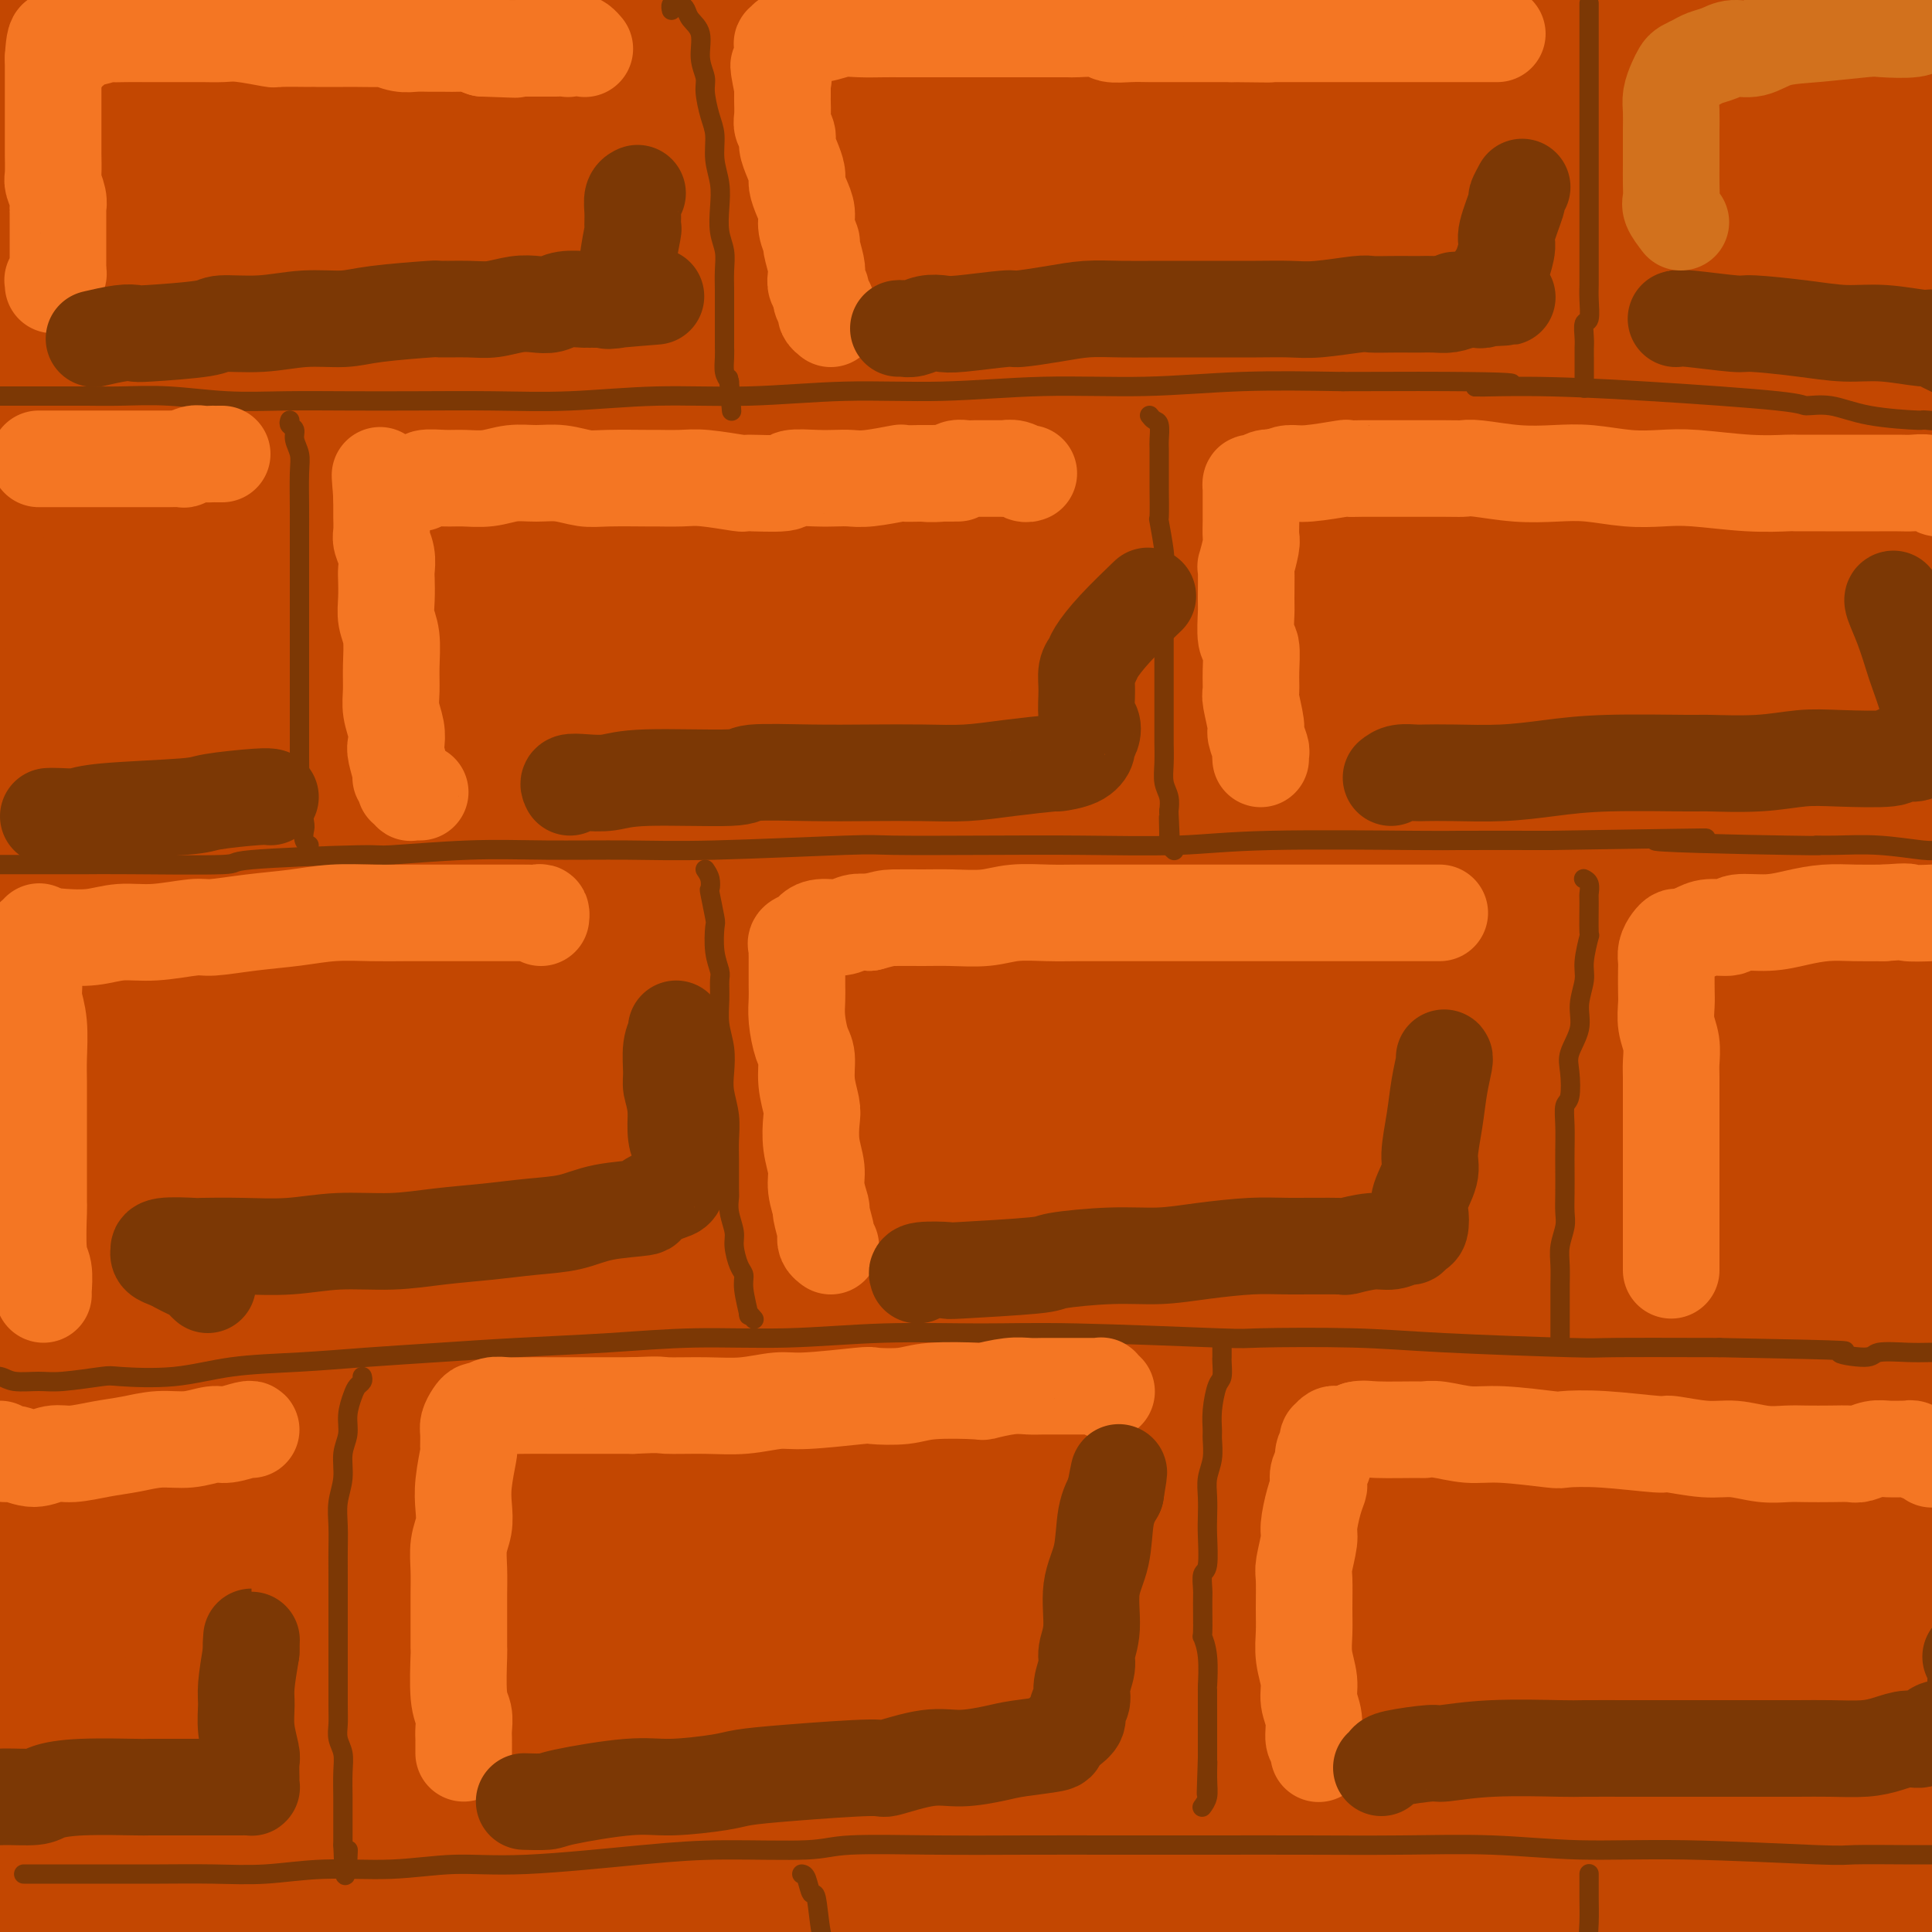 <svg viewBox='0 0 400 400' version='1.1' xmlns='http://www.w3.org/2000/svg' xmlns:xlink='http://www.w3.org/1999/xlink'><g fill='none' stroke='rgb(195,71,1)' stroke-width='28' stroke-linecap='round' stroke-linejoin='round'><path d='M35,95c0.399,-0.334 0.798,-0.668 3,-1c2.202,-0.332 6.208,-0.661 13,-1c6.792,-0.339 16.371,-0.689 25,-1c8.629,-0.311 16.308,-0.583 36,-1c19.692,-0.417 51.397,-0.979 67,-1c15.603,-0.021 15.103,0.498 25,1c9.897,0.502 30.191,0.987 50,2c19.809,1.013 39.133,2.556 64,5c24.867,2.444 55.276,5.791 68,8c12.724,2.209 7.764,3.282 7,4c-0.764,0.718 2.669,1.083 -1,2c-3.669,0.917 -14.439,2.386 -20,3c-5.561,0.614 -5.912,0.375 -15,0c-9.088,-0.375 -26.911,-0.884 -41,-1c-14.089,-0.116 -24.442,0.161 -50,0c-25.558,-0.161 -66.319,-0.762 -86,-1c-19.681,-0.238 -18.281,-0.115 -30,0c-11.719,0.115 -36.558,0.221 -57,1c-20.442,0.779 -36.488,2.231 -51,3c-14.512,0.769 -27.490,0.856 -38,1c-10.510,0.144 -18.551,0.344 -24,0c-5.449,-0.344 -8.307,-1.233 -9,-2c-0.693,-0.767 0.778,-1.411 5,-2c4.222,-0.589 11.197,-1.121 21,-2c9.803,-0.879 22.436,-2.103 37,-3c14.564,-0.897 31.058,-1.467 49,-2c17.942,-0.533 37.330,-1.028 57,-1c19.670,0.028 39.620,0.579 59,1c19.380,0.421 38.190,0.710 57,1'/><path d='M256,108c37.573,0.752 45.004,2.131 64,3c18.996,0.869 49.556,1.227 61,1c11.444,-0.227 3.771,-1.038 0,-1c-3.771,0.038 -3.641,0.924 -6,1c-2.359,0.076 -7.206,-0.659 -13,-2c-5.794,-1.341 -12.536,-3.287 -32,-6c-19.464,-2.713 -51.649,-6.193 -68,-8c-16.351,-1.807 -16.869,-1.942 -27,-3c-10.131,-1.058 -29.877,-3.040 -58,-4c-28.123,-0.960 -64.624,-0.897 -82,-1c-17.376,-0.103 -15.627,-0.372 -24,0c-8.373,0.372 -26.866,1.386 -40,2c-13.134,0.614 -20.908,0.828 -27,1c-6.092,0.172 -10.502,0.302 -12,0c-1.498,-0.302 -0.084,-1.037 5,-2c5.084,-0.963 13.839,-2.153 26,-3c12.161,-0.847 27.728,-1.352 45,-2c17.272,-0.648 36.248,-1.441 57,-2c20.752,-0.559 43.278,-0.886 64,-1c20.722,-0.114 39.638,-0.016 61,0c21.362,0.016 45.170,-0.052 71,0c25.830,0.052 53.682,0.223 64,0c10.318,-0.223 3.101,-0.841 0,-1c-3.101,-0.159 -2.085,0.142 -4,0c-1.915,-0.142 -6.759,-0.725 -15,-2c-8.241,-1.275 -19.879,-3.242 -33,-5c-13.121,-1.758 -27.726,-3.308 -44,-5c-16.274,-1.692 -34.218,-3.526 -53,-5c-18.782,-1.474 -38.403,-2.589 -58,-3c-19.597,-0.411 -39.171,-0.117 -57,0c-17.829,0.117 -33.915,0.059 -50,0'/><path d='M71,60c-32.821,-0.009 -32.374,1.468 -38,2c-5.626,0.532 -17.325,0.120 -24,0c-6.675,-0.120 -8.325,0.053 -9,0c-0.675,-0.053 -0.377,-0.332 4,-1c4.377,-0.668 12.831,-1.723 25,-3c12.169,-1.277 28.054,-2.774 42,-4c13.946,-1.226 25.953,-2.181 54,-3c28.047,-0.819 72.136,-1.502 92,-2c19.864,-0.498 15.505,-0.812 28,-1c12.495,-0.188 41.846,-0.249 72,-1c30.154,-0.751 61.113,-2.193 73,-3c11.887,-0.807 4.703,-0.978 2,-1c-2.703,-0.022 -0.924,0.106 -1,0c-0.076,-0.106 -2.006,-0.446 -8,-1c-5.994,-0.554 -16.051,-1.322 -29,-3c-12.949,-1.678 -28.788,-4.266 -43,-6c-14.212,-1.734 -26.796,-2.613 -55,-4c-28.204,-1.387 -72.029,-3.280 -93,-4c-20.971,-0.720 -19.088,-0.265 -31,0c-11.912,0.265 -37.620,0.342 -58,1c-20.380,0.658 -35.432,1.898 -49,3c-13.568,1.102 -25.652,2.067 -35,3c-9.348,0.933 -15.962,1.835 -20,2c-4.038,0.165 -5.501,-0.406 -6,-1c-0.499,-0.594 -0.033,-1.210 5,-2c5.033,-0.790 14.633,-1.753 27,-3c12.367,-1.247 27.502,-2.779 44,-4c16.498,-1.221 34.360,-2.131 54,-3c19.640,-0.869 41.057,-1.695 62,-2c20.943,-0.305 41.412,-0.087 61,0c19.588,0.087 38.294,0.044 57,0'/><path d='M274,19c38.917,-0.420 46.208,-0.471 64,0c17.792,0.471 46.084,1.464 56,2c9.916,0.536 1.458,0.617 -2,1c-3.458,0.383 -1.914,1.069 -3,1c-1.086,-0.069 -4.803,-0.894 -14,-2c-9.197,-1.106 -23.874,-2.493 -36,-4c-12.126,-1.507 -21.701,-3.134 -48,-5c-26.299,-1.866 -69.324,-3.973 -90,-5c-20.676,-1.027 -19.005,-0.975 -31,-1c-11.995,-0.025 -37.658,-0.127 -59,0c-21.342,0.127 -38.365,0.482 -54,1c-15.635,0.518 -29.883,1.200 -41,2c-11.117,0.800 -19.103,1.717 -26,2c-6.897,0.283 -12.704,-0.068 -15,0c-2.296,0.068 -1.081,0.555 1,0c2.081,-0.555 5.027,-2.152 14,-3c8.973,-0.848 23.973,-0.946 36,-2c12.027,-1.054 21.080,-3.064 46,-4c24.920,-0.936 65.706,-0.798 85,-1c19.294,-0.202 17.095,-0.745 28,-1c10.905,-0.255 34.913,-0.223 57,0c22.087,0.223 42.251,0.636 68,1c25.749,0.364 57.082,0.677 69,1c11.918,0.323 4.421,0.654 2,1c-2.421,0.346 0.235,0.706 0,1c-0.235,0.294 -3.361,0.521 -10,0c-6.639,-0.521 -16.790,-1.789 -29,-3c-12.210,-1.211 -26.479,-2.366 -43,-4c-16.521,-1.634 -35.294,-3.748 -55,-5c-19.706,-1.252 -40.345,-1.644 -61,-2c-20.655,-0.356 -41.328,-0.678 -62,-1'/><path d='M121,-11c-29.256,-0.195 -40.896,0.819 -56,2c-15.104,1.181 -33.671,2.530 -48,4c-14.329,1.470 -24.419,3.059 -35,5c-10.581,1.941 -21.654,4.232 -26,5c-4.346,0.768 -1.965,0.013 -1,0c0.965,-0.013 0.514,0.716 5,1c4.486,0.284 13.907,0.125 26,0c12.093,-0.125 26.856,-0.214 44,0c17.144,0.214 36.667,0.730 58,1c21.333,0.270 44.475,0.294 67,1c22.525,0.706 44.432,2.095 70,4c25.568,1.905 54.796,4.328 91,8c36.204,3.672 79.383,8.594 96,12c16.617,3.406 6.670,5.296 3,6c-3.670,0.704 -1.063,0.220 0,0c1.063,-0.220 0.584,-0.178 -2,0c-2.584,0.178 -7.271,0.491 -18,0c-10.729,-0.491 -27.499,-1.785 -41,-3c-13.501,-1.215 -23.733,-2.351 -39,-3c-15.267,-0.649 -35.570,-0.813 -56,-1c-20.430,-0.187 -40.988,-0.399 -62,0c-21.012,0.399 -42.479,1.409 -63,3c-20.521,1.591 -40.097,3.764 -58,6c-17.903,2.236 -34.133,4.534 -48,7c-13.867,2.466 -25.371,5.099 -34,7c-8.629,1.901 -14.385,3.070 -18,4c-3.615,0.930 -5.090,1.619 -4,2c1.090,0.381 4.746,0.453 13,0c8.254,-0.453 21.107,-1.430 36,-2c14.893,-0.570 31.827,-0.734 51,-1c19.173,-0.266 40.587,-0.633 62,-1'/><path d='M134,56c36.313,0.046 46.096,2.161 67,4c20.904,1.839 52.928,3.403 91,6c38.072,2.597 82.192,6.227 102,9c19.808,2.773 15.303,4.690 15,6c-0.303,1.310 3.594,2.012 5,2c1.406,-0.012 0.319,-0.739 -1,-1c-1.319,-0.261 -2.870,-0.057 -6,-1c-3.130,-0.943 -7.840,-3.034 -19,-6c-11.160,-2.966 -28.772,-6.807 -41,-9c-12.228,-2.193 -19.072,-2.737 -33,-4c-13.928,-1.263 -34.939,-3.243 -52,-5c-17.061,-1.757 -30.171,-3.290 -58,-4c-27.829,-0.710 -70.378,-0.598 -89,-1c-18.622,-0.402 -13.319,-1.320 -26,0c-12.681,1.320 -43.348,4.878 -57,6c-13.652,1.122 -10.289,-0.190 -11,0c-0.711,0.190 -5.494,1.884 -7,2c-1.506,0.116 0.267,-1.345 7,-2c6.733,-0.655 18.427,-0.504 32,-1c13.573,-0.496 29.026,-1.637 49,-2c19.974,-0.363 44.468,0.053 61,0c16.532,-0.053 25.102,-0.576 64,1c38.898,1.576 108.124,5.250 139,7c30.876,1.750 23.401,1.577 23,2c-0.401,0.423 6.273,1.443 9,2c2.727,0.557 1.506,0.652 1,1c-0.506,0.348 -0.299,0.950 -1,1c-0.701,0.050 -2.312,-0.450 -7,-1c-4.688,-0.550 -12.455,-1.148 -21,-2c-8.545,-0.852 -17.870,-1.958 -28,-3c-10.130,-1.042 -21.065,-2.021 -32,-3'/><path d='M310,60c-22.799,-1.961 -35.798,-3.364 -42,-4c-6.202,-0.636 -5.609,-0.506 -8,-1c-2.391,-0.494 -7.765,-1.612 -9,-2c-1.235,-0.388 1.671,-0.046 5,0c3.329,0.046 7.081,-0.204 20,1c12.919,1.204 35.005,3.863 47,5c11.995,1.137 13.899,0.751 28,2c14.101,1.249 40.400,4.132 52,6c11.600,1.868 8.502,2.720 8,3c-0.502,0.280 1.591,-0.014 3,0c1.409,0.014 2.135,0.335 1,1c-1.135,0.665 -4.132,1.673 -6,2c-1.868,0.327 -2.608,-0.025 -5,0c-2.392,0.025 -6.438,0.429 -12,1c-5.562,0.571 -12.641,1.309 -20,2c-7.359,0.691 -14.998,1.335 -24,2c-9.002,0.665 -19.367,1.351 -31,2c-11.633,0.649 -24.532,1.261 -38,2c-13.468,0.739 -27.504,1.606 -46,3c-18.496,1.394 -41.453,3.316 -52,4c-10.547,0.684 -8.686,0.130 -27,2c-18.314,1.870 -56.804,6.165 -81,9c-24.196,2.835 -34.098,4.209 -47,6c-12.902,1.791 -28.803,3.997 -37,5c-8.197,1.003 -8.688,0.802 -13,2c-4.312,1.198 -12.443,3.795 -15,5c-2.557,1.205 0.461,1.019 7,1c6.539,-0.019 16.598,0.129 29,0c12.402,-0.129 27.147,-0.535 44,-1c16.853,-0.465 35.815,-0.990 55,-1c19.185,-0.010 38.592,0.495 58,1'/><path d='M154,118c33.820,0.203 21.871,0.710 29,1c7.129,0.290 33.337,0.365 56,1c22.663,0.635 41.781,1.832 69,3c27.219,1.168 62.539,2.308 78,3c15.461,0.692 11.063,0.937 9,1c-2.063,0.063 -1.789,-0.055 -1,0c0.789,0.055 2.095,0.282 -2,0c-4.095,-0.282 -13.591,-1.074 -22,-2c-8.409,-0.926 -15.730,-1.987 -26,-3c-10.270,-1.013 -23.490,-1.979 -38,-3c-14.510,-1.021 -30.311,-2.095 -47,-3c-16.689,-0.905 -34.265,-1.639 -52,-2c-17.735,-0.361 -35.630,-0.348 -53,0c-17.370,0.348 -34.216,1.032 -51,2c-16.784,0.968 -33.506,2.219 -43,3c-9.494,0.781 -11.762,1.093 -19,2c-7.238,0.907 -19.447,2.410 -29,4c-9.553,1.590 -16.449,3.267 -19,4c-2.551,0.733 -0.758,0.521 4,0c4.758,-0.521 12.481,-1.352 24,-2c11.519,-0.648 26.836,-1.115 43,-2c16.164,-0.885 33.177,-2.189 54,-3c20.823,-0.811 45.456,-1.130 64,-1c18.544,0.130 30.997,0.710 65,1c34.003,0.290 89.555,0.290 119,1c29.445,0.710 32.783,2.130 36,3c3.217,0.870 6.312,1.192 9,1c2.688,-0.192 4.968,-0.897 5,-1c0.032,-0.103 -2.184,0.395 -2,1c0.184,0.605 2.767,1.316 -1,0c-3.767,-1.316 -13.883,-4.658 -24,-8'/><path d='M389,119c-7.942,-1.577 -14.295,-2.019 -23,-3c-8.705,-0.981 -19.760,-2.501 -30,-4c-10.240,-1.499 -19.666,-2.976 -28,-4c-8.334,-1.024 -15.577,-1.595 -21,-2c-5.423,-0.405 -9.027,-0.646 -11,-1c-1.973,-0.354 -2.316,-0.823 -1,-1c1.316,-0.177 4.291,-0.062 11,0c6.709,0.062 17.153,0.069 20,0c2.847,-0.069 -1.901,-0.216 11,-1c12.901,-0.784 43.453,-2.204 58,-3c14.547,-0.796 13.089,-0.968 14,-1c0.911,-0.032 4.192,0.076 6,-1c1.808,-1.076 2.145,-3.335 2,-4c-0.145,-0.665 -0.771,0.263 -1,1c-0.229,0.737 -0.061,1.283 -1,1c-0.939,-0.283 -2.985,-1.394 -4,-2c-1.015,-0.606 -0.999,-0.708 -2,-1c-1.001,-0.292 -3.020,-0.776 -4,-1c-0.980,-0.224 -0.920,-0.188 0,0c0.920,0.188 2.699,0.527 5,2c2.301,1.473 5.124,4.078 8,6c2.876,1.922 5.804,3.159 8,4c2.196,0.841 3.658,1.284 5,2c1.342,0.716 2.563,1.705 3,2c0.437,0.295 0.091,-0.103 0,0c-0.091,0.103 0.072,0.705 0,1c-0.072,0.295 -0.378,0.281 -7,0c-6.622,-0.281 -19.558,-0.828 -25,-1c-5.442,-0.172 -3.388,0.031 -11,0c-7.612,-0.031 -24.889,-0.294 -39,0c-14.111,0.294 -25.055,1.147 -36,2'/><path d='M296,110c-25.440,0.824 -30.041,1.885 -41,3c-10.959,1.115 -28.276,2.284 -47,4c-18.724,1.716 -38.854,3.980 -49,5c-10.146,1.020 -10.310,0.797 -25,3c-14.690,2.203 -43.908,6.833 -68,11c-24.092,4.167 -43.057,7.872 -53,10c-9.943,2.128 -10.864,2.679 -13,3c-2.136,0.321 -5.488,0.412 -11,2c-5.512,1.588 -13.185,4.673 -15,6c-1.815,1.327 2.227,0.897 3,1c0.773,0.103 -1.725,0.738 8,0c9.725,-0.738 31.671,-2.849 50,-4c18.329,-1.151 33.040,-1.341 51,-2c17.960,-0.659 39.168,-1.785 62,-2c22.832,-0.215 47.287,0.481 66,1c18.713,0.519 31.685,0.859 65,2c33.315,1.141 86.972,3.081 112,6c25.028,2.919 21.427,6.816 21,8c-0.427,1.184 2.322,-0.346 2,-1c-0.322,-0.654 -3.714,-0.434 -3,0c0.714,0.434 5.533,1.082 -2,0c-7.533,-1.082 -27.417,-3.892 -40,-6c-12.583,-2.108 -17.865,-3.512 -29,-5c-11.135,-1.488 -28.123,-3.061 -46,-4c-17.877,-0.939 -36.644,-1.246 -56,-2c-19.356,-0.754 -39.300,-1.956 -59,-2c-19.700,-0.044 -39.154,1.071 -60,2c-20.846,0.929 -43.082,1.672 -54,2c-10.918,0.328 -10.516,0.242 -23,2c-12.484,1.758 -37.852,5.359 -50,7c-12.148,1.641 -11.074,1.320 -10,1'/><path d='M-18,161c-15.297,2.265 -12.040,2.929 -11,3c1.040,0.071 -0.139,-0.451 3,-1c3.139,-0.549 10.595,-1.124 22,-2c11.405,-0.876 26.758,-2.052 38,-3c11.242,-0.948 18.373,-1.668 52,-3c33.627,-1.332 93.750,-3.275 123,-4c29.250,-0.725 27.628,-0.233 31,0c3.372,0.233 11.738,0.206 29,0c17.262,-0.206 43.419,-0.592 70,0c26.581,0.592 53.586,2.162 64,3c10.414,0.838 4.236,0.943 2,1c-2.236,0.057 -0.529,0.064 0,0c0.529,-0.064 -0.120,-0.199 -5,-1c-4.880,-0.801 -13.990,-2.268 -22,-3c-8.010,-0.732 -14.919,-0.728 -35,-2c-20.081,-1.272 -53.333,-3.819 -68,-5c-14.667,-1.181 -10.749,-0.996 -24,-1c-13.251,-0.004 -43.671,-0.196 -61,0c-17.329,0.196 -21.566,0.781 -25,1c-3.434,0.219 -6.064,0.073 -6,1c0.064,0.927 2.822,2.926 5,4c2.178,1.074 3.778,1.222 12,2c8.222,0.778 23.068,2.185 38,4c14.932,1.815 29.949,4.036 49,6c19.051,1.964 42.135,3.669 71,7c28.865,3.331 63.512,8.288 77,11c13.488,2.712 5.819,3.180 3,3c-2.819,-0.180 -0.786,-1.007 0,-1c0.786,0.007 0.327,0.848 -1,1c-1.327,0.152 -3.522,-0.385 -10,-1c-6.478,-0.615 -17.239,-1.307 -28,-2'/><path d='M375,179c-12.487,-1.267 -24.206,-2.936 -39,-4c-14.794,-1.064 -32.663,-1.525 -52,-2c-19.337,-0.475 -40.140,-0.965 -61,-1c-20.860,-0.035 -41.776,0.384 -63,1c-21.224,0.616 -42.757,1.429 -63,3c-20.243,1.571 -39.195,3.900 -56,6c-16.805,2.100 -31.464,3.971 -44,6c-12.536,2.029 -22.950,4.217 -30,6c-7.050,1.783 -10.735,3.160 -13,4c-2.265,0.840 -3.110,1.141 0,1c3.110,-0.141 10.174,-0.724 21,-1c10.826,-0.276 25.412,-0.243 42,-1c16.588,-0.757 35.177,-2.303 55,-3c19.823,-0.697 40.880,-0.546 64,0c23.120,0.546 48.302,1.485 66,2c17.698,0.515 27.913,0.604 63,3c35.087,2.396 95.048,7.098 120,9c24.952,1.902 14.896,1.004 11,1c-3.896,-0.004 -1.631,0.884 -1,1c0.631,0.116 -0.373,-0.542 -2,-1c-1.627,-0.458 -3.879,-0.715 -11,-2c-7.121,-1.285 -19.112,-3.598 -34,-6c-14.888,-2.402 -32.673,-4.893 -48,-7c-15.327,-2.107 -28.198,-3.831 -57,-6c-28.802,-2.169 -73.537,-4.783 -95,-6c-21.463,-1.217 -19.653,-1.038 -32,-1c-12.347,0.038 -38.850,-0.064 -59,0c-20.150,0.064 -33.947,0.296 -50,2c-16.053,1.704 -34.360,4.882 -43,6c-8.640,1.118 -7.611,0.177 -7,0c0.611,-0.177 0.806,0.412 1,1'/><path d='M-42,190c-4.899,0.835 7.352,-0.576 22,-1c14.648,-0.424 31.692,0.139 47,0c15.308,-0.139 28.879,-0.978 61,0c32.121,0.978 82.790,3.775 106,5c23.210,1.225 18.960,0.878 34,2c15.040,1.122 49.371,3.714 86,8c36.629,4.286 75.556,10.266 90,13c14.444,2.734 4.406,2.222 0,2c-4.406,-0.222 -3.180,-0.154 -4,0c-0.820,0.154 -3.686,0.394 -10,0c-6.314,-0.394 -16.077,-1.424 -32,-3c-15.923,-1.576 -38.007,-3.700 -48,-5c-9.993,-1.300 -7.897,-1.776 -28,-3c-20.103,-1.224 -62.406,-3.195 -91,-4c-28.594,-0.805 -43.480,-0.445 -61,0c-17.520,0.445 -37.673,0.974 -56,2c-18.327,1.026 -34.828,2.549 -49,4c-14.172,1.451 -26.014,2.830 -35,4c-8.986,1.170 -15.115,2.132 -19,3c-3.885,0.868 -5.525,1.643 -3,2c2.525,0.357 9.214,0.295 20,0c10.786,-0.295 25.670,-0.822 43,-1c17.330,-0.178 37.106,-0.006 58,0c20.894,0.006 42.907,-0.155 67,1c24.093,1.155 50.266,3.626 70,5c19.734,1.374 33.028,1.652 64,4c30.972,2.348 79.622,6.764 101,10c21.378,3.236 15.483,5.290 13,6c-2.483,0.710 -1.553,0.076 0,0c1.553,-0.076 3.729,0.407 -3,0c-6.729,-0.407 -22.365,-1.703 -38,-3'/><path d='M363,241c-8.259,-0.691 -8.406,-0.919 -16,-2c-7.594,-1.081 -22.636,-3.017 -37,-5c-14.364,-1.983 -28.049,-4.014 -55,-6c-26.951,-1.986 -67.167,-3.926 -96,-5c-28.833,-1.074 -46.281,-1.280 -65,-1c-18.719,0.280 -38.707,1.046 -56,2c-17.293,0.954 -31.890,2.095 -43,3c-11.110,0.905 -18.734,1.573 -24,2c-5.266,0.427 -8.175,0.612 -8,1c0.175,0.388 3.434,0.978 15,1c11.566,0.022 31.441,-0.522 39,-1c7.559,-0.478 2.803,-0.888 26,0c23.197,0.888 74.346,3.074 97,4c22.654,0.926 16.813,0.590 34,2c17.187,1.410 57.403,4.564 101,9c43.597,4.436 90.575,10.154 112,14c21.425,3.846 17.298,5.819 17,7c-0.298,1.181 3.232,1.570 4,2c0.768,0.430 -1.225,0.902 -2,1c-0.775,0.098 -0.331,-0.176 -10,-2c-9.669,-1.824 -29.453,-5.197 -46,-8c-16.547,-2.803 -29.859,-5.037 -47,-7c-17.141,-1.963 -38.111,-3.656 -59,-5c-20.889,-1.344 -41.697,-2.341 -63,-3c-21.303,-0.659 -43.102,-0.982 -64,-1c-20.898,-0.018 -40.896,0.268 -59,1c-18.104,0.732 -34.315,1.909 -48,3c-13.685,1.091 -24.843,2.097 -33,3c-8.157,0.903 -13.311,1.705 -17,2c-3.689,0.295 -5.911,0.084 -3,0c2.911,-0.084 10.956,-0.042 19,0'/><path d='M-24,252c9.614,0.137 24.151,0.480 41,1c16.849,0.520 36.012,1.216 56,2c19.988,0.784 40.803,1.656 64,3c23.197,1.344 48.777,3.162 68,5c19.223,1.838 32.091,3.698 66,8c33.909,4.302 88.860,11.047 114,14c25.140,2.953 20.469,2.115 21,4c0.531,1.885 6.263,6.494 7,8c0.737,1.506 -3.522,-0.092 -6,-1c-2.478,-0.908 -3.177,-1.128 -11,-3c-7.823,-1.872 -22.772,-5.398 -29,-7c-6.228,-1.602 -3.736,-1.280 -21,-4c-17.264,-2.720 -54.283,-8.482 -81,-12c-26.717,-3.518 -43.133,-4.791 -63,-6c-19.867,-1.209 -43.185,-2.353 -65,-3c-21.815,-0.647 -42.125,-0.796 -61,-1c-18.875,-0.204 -36.314,-0.461 -53,0c-16.686,0.461 -32.618,1.640 -41,2c-8.382,0.360 -9.213,-0.101 -15,0c-5.787,0.101 -16.530,0.762 -20,1c-3.470,0.238 0.334,0.052 7,0c6.666,-0.052 16.196,0.028 29,0c12.804,-0.028 28.884,-0.166 47,0c18.116,0.166 38.269,0.635 59,2c20.731,1.365 42.041,3.625 65,6c22.959,2.375 47.566,4.864 66,7c18.434,2.136 30.697,3.918 62,8c31.303,4.082 81.648,10.465 104,15c22.352,4.535 16.710,7.221 16,9c-0.710,1.779 3.511,2.651 4,3c0.489,0.349 -2.756,0.174 -6,0'/><path d='M400,313c-3.228,-0.201 -8.297,-0.702 -16,-2c-7.703,-1.298 -18.038,-3.391 -32,-6c-13.962,-2.609 -31.549,-5.735 -47,-8c-15.451,-2.265 -28.765,-3.671 -58,-6c-29.235,-2.329 -74.390,-5.581 -96,-7c-21.610,-1.419 -19.674,-1.005 -32,-1c-12.326,0.005 -38.912,-0.398 -59,0c-20.088,0.398 -33.677,1.597 -47,2c-13.323,0.403 -26.379,0.010 -33,0c-6.621,-0.010 -6.808,0.364 -9,1c-2.192,0.636 -6.387,1.536 -4,2c2.387,0.464 11.358,0.492 26,1c14.642,0.508 34.954,1.494 44,2c9.046,0.506 6.827,0.530 27,2c20.173,1.470 62.738,4.384 93,7c30.262,2.616 48.221,4.932 64,7c15.779,2.068 29.378,3.886 60,8c30.622,4.114 78.268,10.522 100,14c21.732,3.478 17.551,4.024 16,4c-1.551,-0.024 -0.473,-0.619 1,0c1.473,0.619 3.340,2.454 -1,2c-4.340,-0.454 -14.886,-3.195 -23,-5c-8.114,-1.805 -13.795,-2.675 -27,-5c-13.205,-2.325 -33.934,-6.105 -43,-8c-9.066,-1.895 -6.470,-1.906 -25,-4c-18.530,-2.094 -58.186,-6.271 -85,-9c-26.814,-2.729 -40.784,-4.010 -58,-5c-17.216,-0.990 -37.676,-1.688 -56,-2c-18.324,-0.312 -34.510,-0.238 -50,0c-15.490,0.238 -30.283,0.639 -39,1c-8.717,0.361 -11.359,0.680 -14,1'/><path d='M-23,299c-29.017,0.451 -22.061,1.580 -20,2c2.061,0.420 -0.773,0.132 1,0c1.773,-0.132 8.153,-0.109 18,0c9.847,0.109 23.160,0.305 40,1c16.840,0.695 37.206,1.891 55,3c17.794,1.109 33.015,2.132 64,5c30.985,2.868 77.735,7.580 99,10c21.265,2.420 17.044,2.548 30,5c12.956,2.452 43.089,7.229 71,12c27.911,4.771 53.600,9.536 63,12c9.400,2.464 2.509,2.628 0,3c-2.509,0.372 -0.638,0.952 -2,1c-1.362,0.048 -5.956,-0.437 -11,-1c-5.044,-0.563 -10.536,-1.204 -30,-4c-19.464,-2.796 -52.900,-7.748 -69,-10c-16.100,-2.252 -14.864,-1.804 -27,-3c-12.136,-1.196 -37.643,-4.034 -60,-6c-22.357,-1.966 -41.563,-3.059 -61,-4c-19.437,-0.941 -39.106,-1.730 -57,-2c-17.894,-0.270 -34.014,-0.020 -47,0c-12.986,0.020 -22.840,-0.188 -31,0c-8.160,0.188 -14.628,0.773 -15,1c-0.372,0.227 5.350,0.097 7,0c1.650,-0.097 -0.772,-0.161 13,0c13.772,0.161 43.736,0.547 69,2c25.264,1.453 45.826,3.974 58,5c12.174,1.026 15.961,0.557 30,2c14.039,1.443 38.330,4.799 62,8c23.670,3.201 46.719,6.246 76,11c29.281,4.754 64.795,11.215 81,15c16.205,3.785 13.103,4.892 10,6'/><path d='M394,373c2.241,1.129 2.845,0.952 0,1c-2.845,0.048 -9.138,0.322 -14,0c-4.862,-0.322 -8.293,-1.241 -12,-2c-3.707,-0.759 -7.689,-1.359 -36,-6c-28.311,-4.641 -80.950,-13.325 -104,-17c-23.050,-3.675 -16.511,-2.341 -30,-3c-13.489,-0.659 -47.006,-3.309 -62,-5c-14.994,-1.691 -11.463,-2.421 -31,-3c-19.537,-0.579 -62.141,-1.007 -88,-1c-25.859,0.007 -34.974,0.450 -44,1c-9.026,0.550 -17.962,1.207 -24,2c-6.038,0.793 -9.178,1.723 -8,2c1.178,0.277 6.675,-0.100 16,0c9.325,0.100 22.477,0.676 38,1c15.523,0.324 33.416,0.395 53,1c19.584,0.605 40.859,1.744 64,3c23.141,1.256 48.148,2.627 67,4c18.852,1.373 31.549,2.746 65,7c33.451,4.254 87.658,11.389 115,15c27.342,3.611 27.821,3.699 30,5c2.179,1.301 6.057,3.815 7,5c0.943,1.185 -1.050,1.043 -2,1c-0.950,-0.043 -0.858,0.015 -6,-1c-5.142,-1.015 -15.519,-3.102 -27,-5c-11.481,-1.898 -24.067,-3.608 -39,-6c-14.933,-2.392 -32.213,-5.466 -50,-8c-17.787,-2.534 -36.081,-4.527 -55,-6c-18.919,-1.473 -38.463,-2.426 -57,-3c-18.537,-0.574 -36.068,-0.770 -53,-1c-16.932,-0.230 -33.266,-0.494 -47,0c-13.734,0.494 -24.867,1.747 -36,3'/><path d='M24,357c-17.382,1.040 -19.339,2.140 -23,3c-3.661,0.860 -9.028,1.478 -11,2c-1.972,0.522 -0.548,0.946 5,1c5.548,0.054 15.221,-0.262 28,0c12.779,0.262 28.666,1.103 46,2c17.334,0.897 36.116,1.849 58,3c21.884,1.151 46.871,2.502 66,4c19.129,1.498 32.400,3.142 67,7c34.600,3.858 90.530,9.929 117,14c26.470,4.071 23.479,6.143 25,9c1.521,2.857 7.555,6.501 9,8c1.445,1.499 -1.698,0.854 -2,1c-0.302,0.146 2.237,1.082 -7,-1c-9.237,-2.082 -30.250,-7.184 -43,-10c-12.750,-2.816 -17.239,-3.346 -28,-5c-10.761,-1.654 -27.796,-4.431 -46,-7c-18.204,-2.569 -37.577,-4.931 -58,-7c-20.423,-2.069 -41.895,-3.846 -63,-5c-21.105,-1.154 -41.843,-1.686 -62,-2c-20.157,-0.314 -39.733,-0.410 -57,0c-17.267,0.410 -32.224,1.325 -45,2c-12.776,0.675 -23.371,1.108 -31,2c-7.629,0.892 -12.292,2.241 -15,3c-2.708,0.759 -3.460,0.927 0,1c3.460,0.073 11.130,0.052 22,0c10.870,-0.052 24.938,-0.133 41,0c16.062,0.133 34.119,0.480 54,1c19.881,0.520 41.587,1.211 63,2c21.413,0.789 42.534,1.674 63,3c20.466,1.326 40.276,3.093 58,5c17.724,1.907 33.362,3.953 49,6'/><path d='M304,399c31.758,3.555 57.654,6.942 68,9c10.346,2.058 5.143,2.788 3,3c-2.143,0.212 -1.227,-0.094 -4,0c-2.773,0.094 -9.235,0.589 -18,0c-8.765,-0.589 -19.833,-2.263 -33,-4c-13.167,-1.737 -28.432,-3.539 -45,-5c-16.568,-1.461 -34.437,-2.582 -53,-4c-18.563,-1.418 -37.819,-3.135 -57,-4c-19.181,-0.865 -38.285,-0.880 -56,-1c-17.715,-0.120 -34.039,-0.345 -49,0c-14.961,0.345 -28.559,1.260 -40,2c-11.441,0.740 -20.724,1.304 -28,2c-7.276,0.696 -12.546,1.522 -16,2c-3.454,0.478 -5.093,0.607 -6,1c-0.907,0.393 -1.084,1.050 4,1c5.084,-0.050 15.428,-0.807 27,-1c11.572,-0.193 24.370,0.178 39,0c14.630,-0.178 31.090,-0.904 48,-1c16.910,-0.096 34.268,0.439 52,1c17.732,0.561 35.837,1.148 53,2c17.163,0.852 33.384,1.970 48,3c14.616,1.030 27.627,1.974 39,3c11.373,1.026 21.108,2.134 28,3c6.892,0.866 10.939,1.490 14,2c3.061,0.510 5.134,0.906 4,1c-1.134,0.094 -5.476,-0.113 -12,-1c-6.524,-0.887 -15.232,-2.453 -26,-4c-10.768,-1.547 -23.598,-3.074 -37,-5c-13.402,-1.926 -27.378,-4.249 -42,-6c-14.622,-1.751 -29.892,-2.929 -43,-4c-13.108,-1.071 -24.054,-2.036 -35,-3'/><path d='M131,391c-34.344,-4.153 -22.705,-3.035 -21,-3c1.705,0.035 -6.525,-1.012 -9,-2c-2.475,-0.988 0.807,-1.916 5,-3c4.193,-1.084 9.299,-2.322 27,-4c17.701,-1.678 47.996,-3.794 64,-5c16.004,-1.206 17.716,-1.503 26,-2c8.284,-0.497 23.140,-1.195 54,-3c30.860,-1.805 77.725,-4.717 101,-6c23.275,-1.283 22.961,-0.936 26,-1c3.039,-0.064 9.431,-0.539 12,-2c2.569,-1.461 1.314,-3.908 1,-5c-0.314,-1.092 0.313,-0.827 -1,-2c-1.313,-1.173 -4.567,-3.783 -16,-10c-11.433,-6.217 -31.047,-16.042 -42,-21c-10.953,-4.958 -13.247,-5.049 -19,-7c-5.753,-1.951 -14.965,-5.764 -23,-9c-8.035,-3.236 -14.893,-5.897 -20,-9c-5.107,-3.103 -8.462,-6.649 -11,-10c-2.538,-3.351 -4.259,-6.508 -4,-10c0.259,-3.492 2.497,-7.320 7,-11c4.503,-3.680 11.270,-7.213 17,-10c5.730,-2.787 10.423,-4.828 24,-10c13.577,-5.172 36.039,-13.477 49,-19c12.961,-5.523 16.420,-8.266 19,-10c2.580,-1.734 4.281,-2.460 5,-4c0.719,-1.540 0.455,-3.893 0,-5c-0.455,-1.107 -1.100,-0.968 -2,-2c-0.900,-1.032 -2.056,-3.235 -9,-5c-6.944,-1.765 -19.677,-3.090 -27,-4c-7.323,-0.910 -9.235,-1.403 -12,-2c-2.765,-0.597 -6.382,-1.299 -10,-2'/><path d='M342,193c-8.261,-1.154 -4.415,-0.039 -3,0c1.415,0.039 0.397,-0.998 3,-1c2.603,-0.002 8.826,1.031 18,2c9.174,0.969 21.300,1.873 30,3c8.700,1.127 13.976,2.477 18,3c4.024,0.523 6.797,0.219 8,0c1.203,-0.219 0.836,-0.353 1,0c0.164,0.353 0.860,1.192 -3,1c-3.860,-0.192 -12.275,-1.417 -20,-2c-7.725,-0.583 -14.760,-0.525 -22,-1c-7.240,-0.475 -14.686,-1.484 -21,-2c-6.314,-0.516 -11.496,-0.541 -15,-1c-3.504,-0.459 -5.331,-1.352 -6,-2c-0.669,-0.648 -0.179,-1.049 2,-1c2.179,0.049 6.046,0.550 16,1c9.954,0.450 25.993,0.850 36,2c10.007,1.150 13.981,3.049 19,4c5.019,0.951 11.084,0.953 13,2c1.916,1.047 -0.318,3.140 0,4c0.318,0.860 3.188,0.488 -2,1c-5.188,0.512 -18.435,1.907 -32,4c-13.565,2.093 -27.447,4.884 -33,6c-5.553,1.116 -2.776,0.558 0,0'/></g>
<g fill='none' stroke='rgb(124,56,5)' stroke-width='4' stroke-linecap='round' stroke-linejoin='round'><path d='M0,82c-0.053,-0.000 -0.106,-0.000 0,0c0.106,0.000 0.371,0.000 1,0c0.629,-0.000 1.621,-0.000 2,0c0.379,0.000 0.145,0.000 1,0c0.855,-0.000 2.800,-0.001 5,0c2.200,0.001 4.656,0.004 6,0c1.344,-0.004 1.575,-0.015 3,0c1.425,0.015 4.045,0.057 7,0c2.955,-0.057 6.246,-0.211 10,0c3.754,0.211 7.971,0.788 12,1c4.029,0.212 7.871,0.058 12,0c4.129,-0.058 8.546,-0.020 13,0c4.454,0.020 8.947,0.020 14,0c5.053,-0.020 10.667,-0.062 16,0c5.333,0.062 10.387,0.228 16,0c5.613,-0.228 11.786,-0.850 18,-1c6.214,-0.150 12.470,0.171 19,0c6.530,-0.171 13.334,-0.834 20,-1c6.666,-0.166 13.192,0.165 20,0c6.808,-0.165 13.897,-0.828 21,-1c7.103,-0.172 14.220,0.146 21,0c6.780,-0.146 13.223,-0.756 20,-1c6.777,-0.244 13.889,-0.122 21,0'/><path d='M278,79c49.324,-0.229 33.633,0.699 29,1c-4.633,0.301 1.791,-0.026 9,0c7.209,0.026 15.202,0.406 25,1c9.798,0.594 21.402,1.403 27,2c5.598,0.597 5.190,0.982 6,1c0.810,0.018 2.837,-0.332 5,0c2.163,0.332 4.460,1.347 8,2c3.540,0.653 8.321,0.946 10,1c1.679,0.054 0.254,-0.130 2,0c1.746,0.130 6.662,0.573 9,1c2.338,0.427 2.096,0.836 2,1c-0.096,0.164 -0.048,0.082 0,0'/><path d='M0,179c0.203,-0.000 0.405,-0.000 1,0c0.595,0.000 1.582,0.000 2,0c0.418,-0.000 0.267,-0.000 1,0c0.733,0.000 2.351,0.001 4,0c1.649,-0.001 3.328,-0.003 5,0c1.672,0.003 3.336,0.011 5,0c1.664,-0.011 3.326,-0.040 9,0c5.674,0.040 15.358,0.151 19,0c3.642,-0.151 1.242,-0.562 6,-1c4.758,-0.438 16.675,-0.902 22,-1c5.325,-0.098 4.056,0.171 7,0c2.944,-0.171 10.099,-0.782 16,-1c5.901,-0.218 10.548,-0.044 16,0c5.452,0.044 11.709,-0.041 17,0c5.291,0.041 9.615,0.207 18,0c8.385,-0.207 20.832,-0.786 27,-1c6.168,-0.214 6.059,-0.061 10,0c3.941,0.061 11.933,0.030 19,0c7.067,-0.030 13.207,-0.061 20,0c6.793,0.061 14.237,0.212 20,0c5.763,-0.212 9.844,-0.789 19,-1c9.156,-0.211 23.388,-0.057 30,0c6.612,0.057 5.603,0.016 9,0c3.397,-0.016 11.198,-0.008 19,0'/><path d='M321,174c53.091,-0.835 25.319,-0.421 22,0c-3.319,0.421 17.814,0.849 27,1c9.186,0.151 6.425,0.026 6,0c-0.425,-0.026 1.485,0.045 4,0c2.515,-0.045 5.636,-0.208 9,0c3.364,0.208 6.973,0.788 9,1c2.027,0.212 2.473,0.057 4,0c1.527,-0.057 4.136,-0.015 7,0c2.864,0.015 5.983,0.004 7,0c1.017,-0.004 -0.068,-0.001 0,0c0.068,0.001 1.287,0.000 2,0c0.713,-0.000 0.918,-0.000 1,0c0.082,0.000 0.041,0.000 0,0'/><path d='M-5,285c0.385,-0.008 0.770,-0.017 1,0c0.230,0.017 0.304,0.058 1,0c0.696,-0.058 2.015,-0.215 3,0c0.985,0.215 1.636,0.803 3,1c1.364,0.197 3.442,0.002 5,0c1.558,-0.002 2.598,0.189 5,0c2.402,-0.189 6.166,-0.757 8,-1c1.834,-0.243 1.736,-0.159 4,0c2.264,0.159 6.889,0.393 11,0c4.111,-0.393 7.710,-1.415 12,-2c4.290,-0.585 9.273,-0.734 14,-1c4.727,-0.266 9.199,-0.650 14,-1c4.801,-0.350 9.930,-0.667 15,-1c5.070,-0.333 10.082,-0.681 16,-1c5.918,-0.319 12.744,-0.607 19,-1c6.256,-0.393 11.943,-0.891 18,-1c6.057,-0.109 12.483,0.171 19,0c6.517,-0.171 13.125,-0.792 20,-1c6.875,-0.208 14.017,-0.004 20,0c5.983,0.004 10.808,-0.192 20,0c9.192,0.192 22.752,0.773 29,1c6.248,0.227 5.186,0.099 9,0c3.814,-0.099 12.505,-0.170 19,0c6.495,0.170 10.792,0.582 19,1c8.208,0.418 20.325,0.843 26,1c5.675,0.157 4.907,0.045 9,0c4.093,-0.045 13.046,-0.022 22,0'/><path d='M356,279c32.149,0.614 26.022,0.648 25,1c-1.022,0.352 3.063,1.023 5,1c1.937,-0.023 1.728,-0.738 3,-1c1.272,-0.262 4.026,-0.070 6,0c1.974,0.070 3.168,0.019 5,0c1.832,-0.019 4.301,-0.005 6,0c1.699,0.005 2.628,0.001 3,0c0.372,-0.001 0.186,-0.001 0,0'/><path d='M5,388c-0.088,0.000 -0.177,0.000 0,0c0.177,-0.000 0.618,-0.000 2,0c1.382,0.000 3.705,0.000 5,0c1.295,-0.000 1.563,-0.000 2,0c0.437,0.000 1.042,0.001 3,0c1.958,-0.001 5.269,-0.004 8,0c2.731,0.004 4.882,0.016 8,0c3.118,-0.016 7.203,-0.061 11,0c3.797,0.061 7.305,0.228 11,0c3.695,-0.228 7.578,-0.852 12,-1c4.422,-0.148 9.382,0.181 14,0c4.618,-0.181 8.892,-0.870 13,-1c4.108,-0.130 8.048,0.301 15,0c6.952,-0.301 16.917,-1.335 24,-2c7.083,-0.665 11.286,-0.963 17,-1c5.714,-0.037 12.941,0.186 17,0c4.059,-0.186 4.951,-0.782 9,-1c4.049,-0.218 11.255,-0.059 18,0c6.745,0.059 13.029,0.016 19,0c5.971,-0.016 11.628,-0.005 18,0c6.372,0.005 13.458,0.005 20,0c6.542,-0.005 12.541,-0.017 19,0c6.459,0.017 13.377,0.061 20,0c6.623,-0.061 12.951,-0.227 19,0c6.049,0.227 11.821,0.845 18,1c6.179,0.155 12.766,-0.155 22,0c9.234,0.155 21.114,0.773 27,1c5.886,0.227 5.777,0.061 8,0c2.223,-0.061 6.778,-0.017 10,0c3.222,0.017 5.111,0.009 7,0'/><path d='M401,384c36.301,0.293 14.554,0.025 8,0c-6.554,-0.025 2.086,0.193 6,0c3.914,-0.193 3.101,-0.798 3,-1c-0.101,-0.202 0.509,-0.003 1,0c0.491,0.003 0.863,-0.192 1,0c0.137,0.192 0.039,0.769 0,1c-0.039,0.231 -0.020,0.115 0,0'/><path d='M139,2c0.024,0.115 0.048,0.229 0,0c-0.048,-0.229 -0.169,-0.802 0,-1c0.169,-0.198 0.627,-0.021 1,0c0.373,0.021 0.659,-0.112 1,0c0.341,0.112 0.736,0.470 1,1c0.264,0.530 0.396,1.231 1,2c0.604,0.769 1.681,1.605 2,3c0.319,1.395 -0.121,3.348 0,5c0.121,1.652 0.802,3.004 1,4c0.198,0.996 -0.087,1.637 0,3c0.087,1.363 0.545,3.448 1,5c0.455,1.552 0.905,2.571 1,4c0.095,1.429 -0.167,3.267 0,5c0.167,1.733 0.763,3.362 1,5c0.237,1.638 0.116,3.285 0,5c-0.116,1.715 -0.227,3.498 0,5c0.227,1.502 0.793,2.722 1,4c0.207,1.278 0.055,2.614 0,4c-0.055,1.386 -0.015,2.820 0,4c0.015,1.180 0.004,2.105 0,3c-0.004,0.895 -0.001,1.762 0,3c0.001,1.238 -0.001,2.849 0,4c0.001,1.151 0.003,1.842 0,2c-0.003,0.158 -0.011,-0.215 0,0c0.011,0.215 0.041,1.019 0,2c-0.041,0.981 -0.155,2.137 0,3c0.155,0.863 0.577,1.431 1,2'/><path d='M151,79c0.933,11.422 0.267,3.978 0,1c-0.267,-2.978 -0.133,-1.489 0,0'/><path d='M329,1c-0.000,-0.272 -0.000,-0.544 0,0c0.000,0.544 0.000,1.904 0,3c-0.000,1.096 -0.000,1.927 0,3c0.000,1.073 0.000,2.389 0,4c-0.000,1.611 -0.000,3.516 0,5c0.000,1.484 0.000,2.547 0,4c-0.000,1.453 -0.000,3.297 0,5c0.000,1.703 0.000,3.267 0,5c-0.000,1.733 -0.000,3.635 0,5c0.000,1.365 0.000,2.192 0,4c-0.000,1.808 -0.000,4.596 0,6c0.000,1.404 0.000,1.426 0,2c-0.000,0.574 -0.000,1.702 0,3c0.000,1.298 0.001,2.765 0,4c-0.001,1.235 -0.004,2.237 0,3c0.004,0.763 0.015,1.286 0,2c-0.015,0.714 -0.057,1.619 0,3c0.057,1.381 0.211,3.237 0,4c-0.211,0.763 -0.789,0.432 -1,1c-0.211,0.568 -0.057,2.034 0,3c0.057,0.966 0.015,1.433 0,2c-0.015,0.567 -0.004,1.235 0,2c0.004,0.765 0.001,1.628 0,2c-0.001,0.372 -0.000,0.254 0,1c0.000,0.746 0.000,2.356 0,3c-0.000,0.644 -0.000,0.322 0,0'/><path d='M60,87c-0.121,0.351 -0.243,0.702 0,1c0.243,0.298 0.850,0.544 1,1c0.150,0.456 -0.156,1.124 0,2c0.156,0.876 0.774,1.961 1,3c0.226,1.039 0.061,2.031 0,4c-0.061,1.969 -0.016,4.913 0,7c0.016,2.087 0.004,3.316 0,4c-0.004,0.684 -0.001,0.822 0,2c0.001,1.178 0.000,3.396 0,5c-0.000,1.604 -0.000,2.595 0,4c0.000,1.405 0.000,3.224 0,5c-0.000,1.776 -0.000,3.510 0,5c0.000,1.490 -0.000,2.736 0,4c0.000,1.264 0.000,2.547 0,4c-0.000,1.453 -0.000,3.077 0,4c0.000,0.923 0.000,1.146 0,3c-0.000,1.854 -0.001,5.341 0,7c0.001,1.659 0.004,1.491 0,2c-0.004,0.509 -0.015,1.693 0,3c0.015,1.307 0.056,2.735 0,4c-0.056,1.265 -0.207,2.367 0,4c0.207,1.633 0.774,3.797 1,5c0.226,1.203 0.112,1.446 0,2c-0.112,0.554 -0.223,1.418 0,2c0.223,0.582 0.778,0.880 1,1c0.222,0.120 0.111,0.060 0,0'/><path d='M238,86c0.309,0.393 0.619,0.785 1,1c0.381,0.215 0.834,0.252 1,1c0.166,0.748 0.044,2.205 0,3c-0.044,0.795 -0.012,0.926 0,2c0.012,1.074 0.002,3.091 0,4c-0.002,0.909 0.003,0.709 0,1c-0.003,0.291 -0.015,1.071 0,3c0.015,1.929 0.057,5.005 0,6c-0.057,0.995 -0.211,-0.093 0,1c0.211,1.093 0.789,4.367 1,6c0.211,1.633 0.057,1.626 0,2c-0.057,0.374 -0.015,1.128 0,3c0.015,1.872 0.004,4.864 0,6c-0.004,1.136 -0.001,0.418 0,1c0.001,0.582 0.000,2.463 0,4c-0.000,1.537 -0.000,2.731 0,4c0.000,1.269 -0.000,2.614 0,4c0.000,1.386 0.000,2.814 0,4c-0.000,1.186 -0.001,2.131 0,4c0.001,1.869 0.004,4.664 0,6c-0.004,1.336 -0.015,1.214 0,2c0.015,0.786 0.056,2.479 0,4c-0.056,1.521 -0.207,2.871 0,4c0.207,1.129 0.774,2.037 1,3c0.226,0.963 0.113,1.982 0,3'/><path d='M242,168c0.614,12.985 0.151,4.446 0,2c-0.151,-2.446 0.012,1.201 0,3c-0.012,1.799 -0.199,1.750 0,2c0.199,0.250 0.784,0.798 1,1c0.216,0.202 0.062,0.058 0,0c-0.062,-0.058 -0.031,-0.029 0,0'/><path d='M146,180c0.415,0.611 0.829,1.221 1,2c0.171,0.779 0.097,1.726 0,2c-0.097,0.274 -0.218,-0.127 0,1c0.218,1.127 0.776,3.781 1,5c0.224,1.219 0.113,1.003 0,2c-0.113,0.997 -0.227,3.206 0,5c0.227,1.794 0.797,3.171 1,4c0.203,0.829 0.041,1.110 0,2c-0.041,0.890 0.041,2.390 0,4c-0.041,1.610 -0.203,3.332 0,5c0.203,1.668 0.772,3.283 1,5c0.228,1.717 0.114,3.538 0,5c-0.114,1.462 -0.227,2.567 0,4c0.227,1.433 0.793,3.195 1,5c0.207,1.805 0.054,3.654 0,5c-0.054,1.346 -0.011,2.188 0,4c0.011,1.812 -0.012,4.595 0,6c0.012,1.405 0.058,1.434 0,2c-0.058,0.566 -0.222,1.671 0,3c0.222,1.329 0.829,2.884 1,4c0.171,1.116 -0.094,1.793 0,3c0.094,1.207 0.546,2.946 1,4c0.454,1.054 0.910,1.425 1,2c0.090,0.575 -0.186,1.356 0,3c0.186,1.644 0.833,4.152 1,5c0.167,0.848 -0.147,0.036 0,0c0.147,-0.036 0.756,0.704 1,1c0.244,0.296 0.122,0.148 0,0'/><path d='M328,182c-0.113,-0.056 -0.227,-0.111 0,0c0.227,0.111 0.794,0.390 1,1c0.206,0.610 0.051,1.552 0,2c-0.051,0.448 0.002,0.400 0,2c-0.002,1.600 -0.057,4.846 0,6c0.057,1.154 0.228,0.215 0,1c-0.228,0.785 -0.853,3.294 -1,5c-0.147,1.706 0.185,2.607 0,4c-0.185,1.393 -0.886,3.277 -1,5c-0.114,1.723 0.358,3.286 0,5c-0.358,1.714 -1.546,3.580 -2,5c-0.454,1.420 -0.174,2.393 0,4c0.174,1.607 0.243,3.849 0,5c-0.243,1.151 -0.797,1.210 -1,2c-0.203,0.790 -0.055,2.312 0,4c0.055,1.688 0.016,3.543 0,5c-0.016,1.457 -0.008,2.518 0,4c0.008,1.482 0.016,3.386 0,5c-0.016,1.614 -0.057,2.940 0,4c0.057,1.060 0.211,1.855 0,3c-0.211,1.145 -0.789,2.641 -1,4c-0.211,1.359 -0.057,2.580 0,4c0.057,1.420 0.015,3.038 0,4c-0.015,0.962 -0.004,1.267 0,2c0.004,0.733 0.001,1.895 0,3c-0.001,1.105 -0.000,2.152 0,3c0.000,0.848 0.000,1.498 0,2c-0.000,0.502 -0.000,0.858 0,1c0.000,0.142 0.000,0.071 0,0'/><path d='M75,285c0.092,0.345 0.183,0.689 0,1c-0.183,0.311 -0.642,0.588 -1,1c-0.358,0.412 -0.617,0.959 -1,2c-0.383,1.041 -0.891,2.577 -1,4c-0.109,1.423 0.181,2.732 0,4c-0.181,1.268 -0.833,2.496 -1,4c-0.167,1.504 0.151,3.285 0,5c-0.151,1.715 -0.773,3.365 -1,5c-0.227,1.635 -0.061,3.254 0,5c0.061,1.746 0.016,3.618 0,5c-0.016,1.382 -0.004,2.273 0,5c0.004,2.727 0.001,7.290 0,9c-0.001,1.710 -0.000,0.569 0,2c0.000,1.431 -0.001,5.436 0,7c0.001,1.564 0.004,0.687 0,2c-0.004,1.313 -0.015,4.818 0,7c0.015,2.182 0.057,3.043 0,4c-0.057,0.957 -0.211,2.012 0,3c0.211,0.988 0.789,1.909 1,3c0.211,1.091 0.057,2.350 0,4c-0.057,1.650 -0.015,3.690 0,5c0.015,1.310 0.004,1.891 0,3c-0.004,1.109 -0.001,2.745 0,4c0.001,1.255 0.001,2.127 0,3'/><path d='M71,382c0.381,11.381 0.833,4.333 1,2c0.167,-2.333 0.048,0.048 0,1c-0.048,0.952 -0.024,0.476 0,0'/><path d='M253,279c0.006,0.816 0.012,1.631 0,2c-0.012,0.369 -0.042,0.291 0,1c0.042,0.709 0.154,2.205 0,3c-0.154,0.795 -0.576,0.890 -1,2c-0.424,1.110 -0.849,3.234 -1,5c-0.151,1.766 -0.026,3.175 0,4c0.026,0.825 -0.045,1.067 0,2c0.045,0.933 0.208,2.557 0,4c-0.208,1.443 -0.787,2.706 -1,4c-0.213,1.294 -0.061,2.621 0,4c0.061,1.379 0.030,2.810 0,4c-0.030,1.190 -0.061,2.138 0,4c0.061,1.862 0.213,4.637 0,6c-0.213,1.363 -0.790,1.316 -1,2c-0.210,0.684 -0.052,2.101 0,3c0.052,0.899 -0.000,1.279 0,3c0.000,1.721 0.053,4.783 0,6c-0.053,1.217 -0.210,0.587 0,1c0.210,0.413 0.788,1.867 1,4c0.212,2.133 0.057,4.944 0,6c-0.057,1.056 -0.015,0.358 0,1c0.015,0.642 0.004,2.626 0,4c-0.004,1.374 -0.001,2.139 0,3c0.001,0.861 0.000,1.817 0,3c-0.000,1.183 -0.000,2.591 0,4'/><path d='M250,364c-0.460,13.538 -0.109,4.882 0,2c0.109,-2.882 -0.022,0.011 0,2c0.022,1.989 0.198,3.074 0,4c-0.198,0.926 -0.771,1.693 -1,2c-0.229,0.307 -0.115,0.153 0,0'/><path d='M166,388c0.334,0.061 0.668,0.122 1,1c0.332,0.878 0.663,2.574 1,3c0.337,0.426 0.679,-0.418 1,1c0.321,1.418 0.622,5.098 1,7c0.378,1.902 0.833,2.025 1,2c0.167,-0.025 0.045,-0.199 0,0c-0.045,0.199 -0.013,0.771 0,1c0.013,0.229 0.006,0.114 0,0'/><path d='M329,388c0.000,-0.060 0.000,-0.119 0,0c-0.000,0.119 -0.001,0.418 0,1c0.001,0.582 0.004,1.449 0,2c-0.004,0.551 -0.015,0.786 0,2c0.015,1.214 0.056,3.408 0,5c-0.056,1.592 -0.207,2.582 0,4c0.207,1.418 0.774,3.262 1,4c0.226,0.738 0.113,0.369 0,0'/></g>
<g fill='none' stroke='rgb(195,71,1)' stroke-width='20' stroke-linecap='round' stroke-linejoin='round'><path d='M16,60c0.111,-0.740 0.222,-1.480 0,-2c-0.222,-0.520 -0.778,-0.818 -1,-1c-0.222,-0.182 -0.111,-0.246 0,-1c0.111,-0.754 0.222,-2.199 0,-3c-0.222,-0.801 -0.777,-0.958 -1,-2c-0.223,-1.042 -0.112,-2.970 0,-4c0.112,-1.030 0.226,-1.161 0,-2c-0.226,-0.839 -0.793,-2.385 -1,-4c-0.207,-1.615 -0.056,-3.300 0,-4c0.056,-0.700 0.015,-0.414 0,-1c-0.015,-0.586 -0.004,-2.043 0,-3c0.004,-0.957 0.001,-1.412 0,-2c-0.001,-0.588 -0.000,-1.307 0,-2c0.000,-0.693 0.000,-1.359 0,-2c-0.000,-0.641 -0.000,-1.257 0,-2c0.000,-0.743 0.000,-1.614 0,-2c-0.000,-0.386 -0.000,-0.288 0,-1c0.000,-0.712 0.000,-2.236 0,-3c-0.000,-0.764 -0.001,-0.769 0,-1c0.001,-0.231 0.003,-0.688 0,-1c-0.003,-0.312 -0.011,-0.480 0,-1c0.011,-0.520 0.040,-1.392 0,-2c-0.040,-0.608 -0.149,-0.951 0,-1c0.149,-0.049 0.557,0.197 1,0c0.443,-0.197 0.923,-0.836 1,-1c0.077,-0.164 -0.248,0.148 0,0c0.248,-0.148 1.071,-0.757 2,-1c0.929,-0.243 1.965,-0.122 3,0'/><path d='M20,11c1.525,-0.536 1.839,-0.876 3,-1c1.161,-0.124 3.169,-0.033 5,0c1.831,0.033 3.484,0.009 5,0c1.516,-0.009 2.894,-0.003 4,0c1.106,0.003 1.940,0.005 4,0c2.060,-0.005 5.345,-0.015 7,0c1.655,0.015 1.680,0.057 2,0c0.320,-0.057 0.936,-0.212 2,0c1.064,0.212 2.577,0.793 4,1c1.423,0.207 2.758,0.041 4,0c1.242,-0.041 2.392,0.041 4,0c1.608,-0.041 3.674,-0.207 5,0c1.326,0.207 1.912,0.788 3,1c1.088,0.212 2.679,0.057 4,0c1.321,-0.057 2.374,-0.015 4,0c1.626,0.015 3.825,0.004 5,0c1.175,-0.004 1.325,-0.001 2,0c0.675,0.001 1.875,0.001 3,0c1.125,-0.001 2.174,-0.001 3,0c0.826,0.001 1.428,0.004 2,0c0.572,-0.004 1.113,-0.015 2,0c0.887,0.015 2.121,0.057 3,0c0.879,-0.057 1.402,-0.211 2,0c0.598,0.211 1.271,0.789 2,1c0.729,0.211 1.515,0.057 2,0c0.485,-0.057 0.669,-0.015 1,0c0.331,0.015 0.809,0.004 1,0c0.191,-0.004 0.096,-0.002 0,0'/></g>
<g fill='none' stroke='rgb(244,118,35)' stroke-width='20' stroke-linecap='round' stroke-linejoin='round'><path d='M11,59c0.030,-0.446 0.061,-0.892 0,-1c-0.061,-0.108 -0.212,0.123 0,0c0.212,-0.123 0.789,-0.600 1,-1c0.211,-0.400 0.057,-0.723 0,-1c-0.057,-0.277 -0.015,-0.509 0,-1c0.015,-0.491 0.004,-1.242 0,-2c-0.004,-0.758 -0.001,-1.522 0,-2c0.001,-0.478 0.001,-0.669 0,-1c-0.001,-0.331 -0.004,-0.803 0,-2c0.004,-1.197 0.015,-3.119 0,-4c-0.015,-0.881 -0.057,-0.720 0,-1c0.057,-0.280 0.211,-0.999 0,-2c-0.211,-1.001 -0.789,-2.283 -1,-3c-0.211,-0.717 -0.057,-0.870 0,-2c0.057,-1.130 0.015,-3.238 0,-4c-0.015,-0.762 -0.004,-0.177 0,-1c0.004,-0.823 0.001,-3.054 0,-4c-0.001,-0.946 -0.000,-0.605 0,-1c0.000,-0.395 0.000,-1.524 0,-2c-0.000,-0.476 -0.000,-0.299 0,-1c0.000,-0.701 0.000,-2.281 0,-3c-0.000,-0.719 -0.000,-0.578 0,-1c0.000,-0.422 0.000,-1.409 0,-2c-0.000,-0.591 -0.000,-0.787 0,-1c0.000,-0.213 0.000,-0.442 0,-1c-0.000,-0.558 -0.000,-1.445 0,-2c0.000,-0.555 0.000,-0.777 0,-1'/><path d='M11,12c0.405,-7.428 1.419,-2.497 2,-1c0.581,1.497 0.731,-0.440 1,-1c0.269,-0.560 0.659,0.256 1,0c0.341,-0.256 0.635,-1.585 1,-2c0.365,-0.415 0.801,0.085 2,0c1.199,-0.085 3.160,-0.755 4,-1c0.840,-0.245 0.559,-0.066 1,0c0.441,0.066 1.606,0.018 3,0c1.394,-0.018 3.019,-0.005 4,0c0.981,0.005 1.319,0.002 2,0c0.681,-0.002 1.704,-0.001 3,0c1.296,0.001 2.863,0.004 4,0c1.137,-0.004 1.843,-0.015 3,0c1.157,0.015 2.763,0.057 4,0c1.237,-0.057 2.103,-0.211 4,0c1.897,0.211 4.823,0.789 6,1c1.177,0.211 0.605,0.057 2,0c1.395,-0.057 4.758,-0.015 6,0c1.242,0.015 0.361,0.004 1,0c0.639,-0.004 2.796,-0.002 4,0c1.204,0.002 1.456,0.004 2,0c0.544,-0.004 1.380,-0.015 3,0c1.620,0.015 4.023,0.057 5,0c0.977,-0.057 0.530,-0.211 1,0c0.470,0.211 1.859,0.789 3,1c1.141,0.211 2.034,0.056 3,0c0.966,-0.056 2.005,-0.012 3,0c0.995,0.012 1.947,-0.007 3,0c1.053,0.007 2.207,0.040 3,0c0.793,-0.040 1.227,-0.154 2,0c0.773,0.154 1.887,0.577 3,1'/><path d='M100,10c12.359,0.464 4.256,0.124 2,0c-2.256,-0.124 1.336,-0.033 3,0c1.664,0.033 1.400,0.009 2,0c0.600,-0.009 2.062,-0.003 3,0c0.938,0.003 1.350,0.002 2,0c0.650,-0.002 1.536,-0.004 2,0c0.464,0.004 0.505,0.014 1,0c0.495,-0.014 1.443,-0.053 2,0c0.557,0.053 0.724,0.196 1,0c0.276,-0.196 0.662,-0.732 1,-1c0.338,-0.268 0.627,-0.268 1,0c0.373,0.268 0.831,0.803 1,1c0.169,0.197 0.048,0.056 0,0c-0.048,-0.056 -0.024,-0.028 0,0'/><path d='M172,66c-0.425,-0.341 -0.850,-0.682 -1,-1c-0.150,-0.318 -0.025,-0.614 0,-1c0.025,-0.386 -0.050,-0.862 0,-1c0.050,-0.138 0.223,0.062 0,0c-0.223,-0.062 -0.843,-0.384 -1,-1c-0.157,-0.616 0.150,-1.525 0,-2c-0.150,-0.475 -0.757,-0.517 -1,-1c-0.243,-0.483 -0.122,-1.406 0,-2c0.122,-0.594 0.244,-0.858 0,-2c-0.244,-1.142 -0.853,-3.162 -1,-4c-0.147,-0.838 0.167,-0.493 0,-1c-0.167,-0.507 -0.814,-1.864 -1,-3c-0.186,-1.136 0.091,-2.050 0,-3c-0.091,-0.950 -0.550,-1.935 -1,-3c-0.450,-1.065 -0.890,-2.211 -1,-3c-0.110,-0.789 0.110,-1.223 0,-2c-0.110,-0.777 -0.551,-1.898 -1,-3c-0.449,-1.102 -0.905,-2.187 -1,-3c-0.095,-0.813 0.171,-1.355 0,-2c-0.171,-0.645 -0.778,-1.394 -1,-2c-0.222,-0.606 -0.060,-1.070 0,-2c0.060,-0.930 0.016,-2.327 0,-3c-0.016,-0.673 -0.005,-0.621 0,-1c0.005,-0.379 0.002,-1.190 0,-2'/><path d='M162,18c-1.547,-7.766 -0.414,-3.181 0,-2c0.414,1.181 0.111,-1.041 0,-2c-0.111,-0.959 -0.029,-0.653 0,-1c0.029,-0.347 0.007,-1.346 0,-2c-0.007,-0.654 0.002,-0.964 0,-1c-0.002,-0.036 -0.013,0.202 0,0c0.013,-0.202 0.051,-0.843 0,-1c-0.051,-0.157 -0.192,0.169 0,0c0.192,-0.169 0.715,-0.834 1,-1c0.285,-0.166 0.332,0.166 1,0c0.668,-0.166 1.957,-0.829 3,-1c1.043,-0.171 1.838,0.150 3,0c1.162,-0.150 2.690,-0.772 4,-1c1.310,-0.228 2.404,-0.061 4,0c1.596,0.061 3.696,0.016 5,0c1.304,-0.016 1.812,-0.004 4,0c2.188,0.004 6.058,0.001 8,0c1.942,-0.001 1.958,-0.000 3,0c1.042,0.000 3.112,0.000 5,0c1.888,-0.000 3.595,-0.001 5,0c1.405,0.001 2.506,0.004 5,0c2.494,-0.004 6.379,-0.015 8,0c1.621,0.015 0.977,0.057 2,0c1.023,-0.057 3.712,-0.211 5,0c1.288,0.211 1.176,0.789 2,1c0.824,0.211 2.583,0.057 4,0c1.417,-0.057 2.493,-0.015 4,0c1.507,0.015 3.445,0.004 5,0c1.555,-0.004 2.726,-0.001 4,0c1.274,0.001 2.650,0.000 4,0c1.350,-0.000 2.675,-0.000 4,0'/><path d='M255,7c13.262,0.155 5.916,0.041 4,0c-1.916,-0.041 1.596,-0.011 4,0c2.404,0.011 3.700,0.003 5,0c1.300,-0.003 2.606,-0.001 3,0c0.394,0.001 -0.123,0.000 1,0c1.123,-0.000 3.888,-0.000 5,0c1.112,0.000 0.573,0.000 1,0c0.427,-0.000 1.822,-0.000 3,0c1.178,0.000 2.141,0.000 3,0c0.859,-0.000 1.616,-0.000 3,0c1.384,0.000 3.397,0.000 5,0c1.603,-0.000 2.797,-0.000 4,0c1.203,0.000 2.416,0.000 3,0c0.584,-0.000 0.539,-0.000 1,0c0.461,0.000 1.429,0.000 2,0c0.571,-0.000 0.745,-0.000 1,0c0.255,0.000 0.589,0.000 1,0c0.411,-0.000 0.897,-0.000 1,0c0.103,0.000 -0.179,0.000 0,0c0.179,-0.000 0.817,-0.000 1,0c0.183,0.000 -0.091,0.000 0,0c0.091,-0.000 0.545,-0.000 1,0c0.455,0.000 0.910,0.000 1,0c0.090,-0.000 -0.186,-0.000 0,0c0.186,0.000 0.833,0.000 1,0c0.167,0.000 -0.147,-0.000 0,0c0.147,0.000 0.756,0.000 1,0c0.244,0.000 0.122,0.000 0,0'/><path d='M8,95c0.517,0.000 1.033,0.000 2,0c0.967,-0.000 2.383,-0.000 3,0c0.617,0.000 0.433,0.000 1,0c0.567,-0.000 1.883,-0.000 3,0c1.117,0.000 2.033,0.000 3,0c0.967,-0.000 1.985,-0.000 3,0c1.015,0.000 2.028,0.000 3,0c0.972,-0.000 1.904,-0.000 3,0c1.096,0.000 2.355,0.001 3,0c0.645,-0.001 0.676,-0.004 1,0c0.324,0.004 0.940,0.015 2,0c1.060,-0.015 2.565,-0.057 3,0c0.435,0.057 -0.200,0.211 0,0c0.200,-0.211 1.233,-0.789 2,-1c0.767,-0.211 1.267,-0.057 2,0c0.733,0.057 1.699,0.015 2,0c0.301,-0.015 -0.064,-0.004 0,0c0.064,0.004 0.556,0.001 1,0c0.444,-0.001 0.841,-0.000 1,0c0.159,0.000 0.079,0.000 0,0'/><path d='M87,164c-0.301,0.009 -0.603,0.017 -1,0c-0.397,-0.017 -0.890,-0.060 -1,0c-0.110,0.060 0.163,0.223 0,0c-0.163,-0.223 -0.761,-0.830 -1,-1c-0.239,-0.170 -0.120,0.099 0,0c0.120,-0.099 0.242,-0.564 0,-1c-0.242,-0.436 -0.848,-0.843 -1,-1c-0.152,-0.157 0.152,-0.064 0,-1c-0.152,-0.936 -0.759,-2.899 -1,-4c-0.241,-1.101 -0.118,-1.338 0,-2c0.118,-0.662 0.229,-1.748 0,-3c-0.229,-1.252 -0.797,-2.669 -1,-4c-0.203,-1.331 -0.040,-2.574 0,-4c0.040,-1.426 -0.042,-3.033 0,-5c0.042,-1.967 0.207,-4.294 0,-6c-0.207,-1.706 -0.787,-2.791 -1,-4c-0.213,-1.209 -0.061,-2.540 0,-4c0.061,-1.460 0.030,-3.047 0,-4c-0.030,-0.953 -0.061,-1.271 0,-2c0.061,-0.729 0.212,-1.867 0,-3c-0.212,-1.133 -0.789,-2.259 -1,-3c-0.211,-0.741 -0.057,-1.095 0,-2c0.057,-0.905 0.015,-2.359 0,-3c-0.015,-0.641 -0.004,-0.469 0,-1c0.004,-0.531 0.002,-1.766 0,-3'/><path d='M79,103c-0.524,-8.442 -0.334,-3.045 0,-1c0.334,2.045 0.811,0.740 1,0c0.189,-0.740 0.090,-0.915 0,-1c-0.090,-0.085 -0.171,-0.079 0,0c0.171,0.079 0.594,0.231 1,0c0.406,-0.231 0.796,-0.847 2,-1c1.204,-0.153 3.224,0.156 4,0c0.776,-0.156 0.310,-0.778 1,-1c0.690,-0.222 2.536,-0.045 4,0c1.464,0.045 2.547,-0.041 4,0c1.453,0.041 3.277,0.211 5,0c1.723,-0.211 3.345,-0.803 5,-1c1.655,-0.197 3.345,-0.000 5,0c1.655,0.000 3.276,-0.196 5,0c1.724,0.196 3.549,0.785 5,1c1.451,0.215 2.526,0.057 5,0c2.474,-0.057 6.346,-0.011 8,0c1.654,0.011 1.092,-0.011 2,0c0.908,0.011 3.288,0.057 5,0c1.712,-0.057 2.756,-0.215 5,0c2.244,0.215 5.689,0.804 7,1c1.311,0.196 0.490,0.000 2,0c1.510,-0.000 5.352,0.196 7,0c1.648,-0.196 1.102,-0.784 2,-1c0.898,-0.216 3.240,-0.062 5,0c1.760,0.062 2.938,0.031 4,0c1.062,-0.031 2.008,-0.061 3,0c0.992,0.061 2.029,0.212 4,0c1.971,-0.212 4.877,-0.788 6,-1c1.123,-0.212 0.464,-0.061 1,0c0.536,0.061 2.268,0.030 4,0'/><path d='M191,98c13.523,-0.016 4.831,-0.057 2,0c-2.831,0.057 0.201,0.211 2,0c1.799,-0.211 2.366,-0.789 3,-1c0.634,-0.211 1.335,-0.057 2,0c0.665,0.057 1.292,0.015 2,0c0.708,-0.015 1.495,-0.004 2,0c0.505,0.004 0.728,0.001 1,0c0.272,-0.001 0.593,-0.000 1,0c0.407,0.000 0.899,-0.001 1,0c0.101,0.001 -0.191,0.004 0,0c0.191,-0.004 0.864,-0.015 1,0c0.136,0.015 -0.265,0.057 0,0c0.265,-0.057 1.195,-0.211 2,0c0.805,0.211 1.486,0.788 2,1c0.514,0.212 0.861,0.061 1,0c0.139,-0.061 0.069,-0.030 0,0'/><path d='M261,157c0.009,0.106 0.017,0.211 0,0c-0.017,-0.211 -0.061,-0.740 0,-1c0.061,-0.260 0.227,-0.253 0,-1c-0.227,-0.747 -0.846,-2.249 -1,-3c-0.154,-0.751 0.156,-0.751 0,-2c-0.156,-1.249 -0.778,-3.745 -1,-5c-0.222,-1.255 -0.045,-1.268 0,-2c0.045,-0.732 -0.040,-2.184 0,-4c0.040,-1.816 0.207,-3.998 0,-5c-0.207,-1.002 -0.789,-0.825 -1,-2c-0.211,-1.175 -0.053,-3.702 0,-5c0.053,-1.298 0.000,-1.368 0,-3c-0.000,-1.632 0.053,-4.825 0,-6c-0.053,-1.175 -0.210,-0.331 0,-1c0.210,-0.669 0.788,-2.850 1,-4c0.212,-1.150 0.057,-1.267 0,-2c-0.057,-0.733 -0.015,-2.081 0,-3c0.015,-0.919 0.004,-1.408 0,-2c-0.004,-0.592 -0.002,-1.287 0,-2c0.002,-0.713 0.003,-1.444 0,-2c-0.003,-0.556 -0.009,-0.937 0,-1c0.009,-0.063 0.033,0.193 0,0c-0.033,-0.193 -0.122,-0.835 0,-1c0.122,-0.165 0.456,0.148 1,0c0.544,-0.148 1.298,-0.757 2,-1c0.702,-0.243 1.351,-0.122 2,0'/><path d='M264,99c1.323,-0.552 2.129,-0.933 3,-1c0.871,-0.067 1.807,0.178 4,0c2.193,-0.178 5.645,-0.780 7,-1c1.355,-0.220 0.614,-0.059 1,0c0.386,0.059 1.898,0.015 3,0c1.102,-0.015 1.793,-0.000 5,0c3.207,0.000 8.929,-0.014 12,0c3.071,0.014 3.490,0.055 4,0c0.510,-0.055 1.110,-0.207 3,0c1.890,0.207 5.071,0.774 8,1c2.929,0.226 5.608,0.112 8,0c2.392,-0.112 4.499,-0.222 7,0c2.501,0.222 5.396,0.778 8,1c2.604,0.222 4.918,0.112 7,0c2.082,-0.112 3.931,-0.226 7,0c3.069,0.226 7.359,0.793 11,1c3.641,0.207 6.632,0.056 8,0c1.368,-0.056 1.111,-0.015 2,0c0.889,0.015 2.923,0.004 6,0c3.077,-0.004 7.198,-0.002 9,0c1.802,0.002 1.284,0.004 2,0c0.716,-0.004 2.665,-0.015 4,0c1.335,0.015 2.057,0.057 3,0c0.943,-0.057 2.109,-0.211 3,0c0.891,0.211 1.509,0.788 2,1c0.491,0.212 0.855,0.061 1,0c0.145,-0.061 0.073,-0.030 0,0'/><path d='M9,268c-0.030,-0.028 -0.061,-0.055 0,-1c0.061,-0.945 0.212,-2.806 0,-4c-0.212,-1.194 -0.789,-1.721 -1,-4c-0.211,-2.279 -0.057,-6.309 0,-8c0.057,-1.691 0.015,-1.041 0,-2c-0.015,-0.959 -0.004,-3.526 0,-5c0.004,-1.474 0.001,-1.854 0,-3c-0.001,-1.146 0.001,-3.057 0,-5c-0.001,-1.943 -0.004,-3.918 0,-6c0.004,-2.082 0.015,-4.272 0,-6c-0.015,-1.728 -0.057,-2.993 0,-5c0.057,-2.007 0.211,-4.754 0,-7c-0.211,-2.246 -0.789,-3.991 -1,-5c-0.211,-1.009 -0.057,-1.282 0,-2c0.057,-0.718 0.015,-1.881 0,-3c-0.015,-1.119 -0.005,-2.194 0,-3c0.005,-0.806 0.005,-1.344 0,-2c-0.005,-0.656 -0.015,-1.430 0,-2c0.015,-0.570 0.056,-0.936 0,-1c-0.056,-0.064 -0.207,0.175 0,0c0.207,-0.175 0.774,-0.764 1,-1c0.226,-0.236 0.113,-0.118 0,0'/><path d='M9,195c-0.061,0.111 -0.122,0.222 0,0c0.122,-0.222 0.426,-0.776 1,-1c0.574,-0.224 1.418,-0.116 3,0c1.582,0.116 3.904,0.242 6,0c2.096,-0.242 3.968,-0.853 6,-1c2.032,-0.147 4.225,0.168 7,0c2.775,-0.168 6.133,-0.819 8,-1c1.867,-0.181 2.244,0.109 4,0c1.756,-0.109 4.890,-0.618 8,-1c3.110,-0.382 6.197,-0.638 9,-1c2.803,-0.362 5.322,-0.829 8,-1c2.678,-0.171 5.514,-0.046 8,0c2.486,0.046 4.622,0.012 7,0c2.378,-0.012 4.998,-0.003 7,0c2.002,0.003 3.386,0.001 5,0c1.614,-0.001 3.458,0.000 5,0c1.542,-0.000 2.781,-0.001 4,0c1.219,0.001 2.418,0.004 3,0c0.582,-0.004 0.548,-0.015 1,0c0.452,0.015 1.389,0.056 2,0c0.611,-0.056 0.895,-0.207 1,0c0.105,0.207 0.030,0.774 0,1c-0.030,0.226 -0.015,0.113 0,0'/><path d='M172,258c-0.414,-0.308 -0.828,-0.615 -1,-1c-0.172,-0.385 -0.103,-0.847 0,-1c0.103,-0.153 0.239,0.004 0,-1c-0.239,-1.004 -0.852,-3.169 -1,-4c-0.148,-0.831 0.170,-0.327 0,-1c-0.170,-0.673 -0.829,-2.524 -1,-4c-0.171,-1.476 0.146,-2.578 0,-4c-0.146,-1.422 -0.756,-3.165 -1,-5c-0.244,-1.835 -0.121,-3.763 0,-5c0.121,-1.237 0.239,-1.783 0,-3c-0.239,-1.217 -0.835,-3.106 -1,-5c-0.165,-1.894 0.099,-3.795 0,-5c-0.099,-1.205 -0.563,-1.715 -1,-3c-0.437,-1.285 -0.849,-3.346 -1,-5c-0.151,-1.654 -0.041,-2.901 0,-4c0.041,-1.099 0.011,-2.049 0,-3c-0.011,-0.951 -0.005,-1.904 0,-3c0.005,-1.096 0.008,-2.335 0,-3c-0.008,-0.665 -0.028,-0.755 0,-1c0.028,-0.245 0.103,-0.644 0,-1c-0.103,-0.356 -0.383,-0.669 0,-1c0.383,-0.331 1.428,-0.681 2,-1c0.572,-0.319 0.670,-0.608 1,-1c0.330,-0.392 0.893,-0.889 2,-1c1.107,-0.111 2.760,0.162 4,0c1.240,-0.162 2.069,-0.761 3,-1c0.931,-0.239 1.966,-0.120 3,0'/><path d='M180,191c3.161,-0.846 3.564,-0.963 5,-1c1.436,-0.037 3.905,0.004 6,0c2.095,-0.004 3.815,-0.054 6,0c2.185,0.054 4.835,0.211 7,0c2.165,-0.211 3.844,-0.788 6,-1c2.156,-0.212 4.789,-0.057 7,0c2.211,0.057 3.999,0.015 6,0c2.001,-0.015 4.214,-0.004 6,0c1.786,0.004 3.143,0.001 6,0c2.857,-0.001 7.212,-0.000 9,0c1.788,0.000 1.009,0.000 3,0c1.991,-0.000 6.752,-0.000 9,0c2.248,0.000 1.982,0.000 3,0c1.018,-0.000 3.321,-0.000 6,0c2.679,0.000 5.734,0.000 8,0c2.266,-0.000 3.743,-0.000 5,0c1.257,0.000 2.293,0.000 3,0c0.707,-0.000 1.086,-0.000 2,0c0.914,0.000 2.362,0.000 4,0c1.638,-0.000 3.465,-0.000 4,0c0.535,0.000 -0.222,0.000 0,0c0.222,-0.000 1.422,-0.000 2,0c0.578,0.000 0.533,0.000 1,0c0.467,-0.000 1.446,-0.000 2,0c0.554,0.000 0.685,0.000 1,0c0.315,-0.000 0.816,-0.000 1,0c0.184,0.000 0.053,0.000 0,0c-0.053,-0.000 -0.026,0.000 0,0'/><path d='M346,263c-0.000,-0.597 -0.000,-1.193 0,-2c0.000,-0.807 0.000,-1.823 0,-3c-0.000,-1.177 -0.000,-2.513 0,-4c0.000,-1.487 0.000,-3.124 0,-4c-0.000,-0.876 -0.000,-0.992 0,-2c0.000,-1.008 0.000,-2.910 0,-5c-0.000,-2.090 -0.000,-4.368 0,-6c0.000,-1.632 0.001,-2.617 0,-4c-0.001,-1.383 -0.004,-3.163 0,-5c0.004,-1.837 0.015,-3.731 0,-5c-0.015,-1.269 -0.057,-1.913 0,-3c0.057,-1.087 0.211,-2.616 0,-4c-0.211,-1.384 -0.788,-2.622 -1,-4c-0.212,-1.378 -0.057,-2.897 0,-4c0.057,-1.103 0.018,-1.791 0,-3c-0.018,-1.209 -0.016,-2.941 0,-4c0.016,-1.059 0.044,-1.446 0,-2c-0.044,-0.554 -0.160,-1.276 0,-2c0.160,-0.724 0.597,-1.452 1,-2c0.403,-0.548 0.774,-0.916 1,-1c0.226,-0.084 0.308,0.117 1,0c0.692,-0.117 1.993,-0.552 3,-1c1.007,-0.448 1.720,-0.907 3,-1c1.280,-0.093 3.128,0.182 4,0c0.872,-0.182 0.770,-0.819 2,-1c1.230,-0.181 3.794,0.095 6,0c2.206,-0.095 4.055,-0.562 6,-1c1.945,-0.438 3.985,-0.849 6,-1c2.015,-0.151 4.004,-0.043 6,0c1.996,0.043 3.998,0.022 6,0'/><path d='M390,189c6.446,-0.468 4.562,-0.139 5,0c0.438,0.139 3.200,0.089 5,0c1.800,-0.089 2.638,-0.216 4,0c1.362,0.216 3.246,0.776 4,1c0.754,0.224 0.377,0.112 0,0'/><path d='M0,300c0.291,0.462 0.582,0.923 1,1c0.418,0.077 0.963,-0.231 2,0c1.037,0.231 2.565,1.002 4,1c1.435,-0.002 2.777,-0.775 4,-1c1.223,-0.225 2.328,0.098 4,0c1.672,-0.098 3.911,-0.619 6,-1c2.089,-0.381 4.028,-0.623 6,-1c1.972,-0.377 3.979,-0.889 6,-1c2.021,-0.111 4.058,0.181 6,0c1.942,-0.181 3.788,-0.833 5,-1c1.212,-0.167 1.789,0.151 3,0c1.211,-0.151 3.057,-0.771 4,-1c0.943,-0.229 0.984,-0.065 1,0c0.016,0.065 0.008,0.033 0,0'/><path d='M96,363c0.001,-0.329 0.001,-0.658 0,-1c-0.001,-0.342 -0.004,-0.698 0,-1c0.004,-0.302 0.015,-0.552 0,-1c-0.015,-0.448 -0.057,-1.096 0,-2c0.057,-0.904 0.211,-2.065 0,-3c-0.211,-0.935 -0.789,-1.645 -1,-4c-0.211,-2.355 -0.056,-6.355 0,-8c0.056,-1.645 0.014,-0.936 0,-2c-0.014,-1.064 -0.000,-3.901 0,-6c0.000,-2.099 -0.014,-3.460 0,-5c0.014,-1.540 0.055,-3.259 0,-5c-0.055,-1.741 -0.207,-3.504 0,-5c0.207,-1.496 0.773,-2.724 1,-4c0.227,-1.276 0.113,-2.600 0,-4c-0.113,-1.400 -0.227,-2.874 0,-5c0.227,-2.126 0.796,-4.902 1,-6c0.204,-1.098 0.044,-0.519 0,-1c-0.044,-0.481 0.029,-2.023 0,-3c-0.029,-0.977 -0.160,-1.390 0,-2c0.160,-0.610 0.612,-1.417 1,-2c0.388,-0.583 0.713,-0.941 1,-1c0.287,-0.059 0.535,0.180 1,0c0.465,-0.180 1.146,-0.780 2,-1c0.854,-0.220 1.882,-0.059 3,0c1.118,0.059 2.327,0.016 4,0c1.673,-0.016 3.809,-0.004 5,0c1.191,0.004 1.436,0.001 3,0c1.564,-0.001 4.447,-0.000 7,0c2.553,0.000 4.777,0.000 7,0'/><path d='M131,291c6.308,-0.305 5.579,-0.067 7,0c1.421,0.067 4.991,-0.038 8,0c3.009,0.038 5.456,0.220 8,0c2.544,-0.220 5.184,-0.843 7,-1c1.816,-0.157 2.808,0.150 6,0c3.192,-0.150 8.583,-0.759 11,-1c2.417,-0.241 1.859,-0.116 3,0c1.141,0.116 3.981,0.224 6,0c2.019,-0.224 3.215,-0.778 6,-1c2.785,-0.222 7.157,-0.112 9,0c1.843,0.112 1.155,0.226 2,0c0.845,-0.226 3.223,-0.793 5,-1c1.777,-0.207 2.951,-0.056 4,0c1.049,0.056 1.971,0.015 3,0c1.029,-0.015 2.163,-0.004 3,0c0.837,0.004 1.377,0.001 2,0c0.623,-0.001 1.329,-0.001 2,0c0.671,0.001 1.308,0.004 2,0c0.692,-0.004 1.439,-0.015 2,0c0.561,0.015 0.935,0.057 1,0c0.065,-0.057 -0.178,-0.211 0,0c0.178,0.211 0.779,0.788 1,1c0.221,0.212 0.063,0.061 0,0c-0.063,-0.061 -0.032,-0.030 0,0'/><path d='M273,363c0.009,0.084 0.018,0.168 0,0c-0.018,-0.168 -0.061,-0.589 0,-1c0.061,-0.411 0.228,-0.811 0,-1c-0.228,-0.189 -0.849,-0.167 -1,-1c-0.151,-0.833 0.170,-2.522 0,-4c-0.170,-1.478 -0.830,-2.745 -1,-4c-0.170,-1.255 0.151,-2.497 0,-4c-0.151,-1.503 -0.774,-3.267 -1,-5c-0.226,-1.733 -0.057,-3.434 0,-5c0.057,-1.566 0.000,-2.997 0,-5c-0.000,-2.003 0.055,-4.577 0,-6c-0.055,-1.423 -0.221,-1.695 0,-3c0.221,-1.305 0.830,-3.644 1,-5c0.170,-1.356 -0.099,-1.728 0,-3c0.099,-1.272 0.567,-3.443 1,-5c0.433,-1.557 0.833,-2.500 1,-3c0.167,-0.500 0.101,-0.557 0,-1c-0.101,-0.443 -0.237,-1.271 0,-2c0.237,-0.729 0.847,-1.357 1,-2c0.153,-0.643 -0.152,-1.300 0,-2c0.152,-0.700 0.762,-1.441 1,-2c0.238,-0.559 0.106,-0.935 0,-1c-0.106,-0.065 -0.184,0.179 0,0c0.184,-0.179 0.629,-0.783 1,-1c0.371,-0.217 0.666,-0.048 1,0c0.334,0.048 0.705,-0.026 1,0c0.295,0.026 0.513,0.150 1,0c0.487,-0.150 1.244,-0.575 2,-1'/><path d='M281,296c1.374,-0.308 1.808,-0.079 4,0c2.192,0.079 6.141,0.006 8,0c1.859,-0.006 1.627,0.055 2,0c0.373,-0.055 1.352,-0.225 3,0c1.648,0.225 3.963,0.844 6,1c2.037,0.156 3.794,-0.150 7,0c3.206,0.150 7.862,0.757 10,1c2.138,0.243 1.757,0.122 3,0c1.243,-0.122 4.109,-0.244 8,0c3.891,0.244 8.809,0.854 11,1c2.191,0.146 1.657,-0.171 3,0c1.343,0.171 4.563,0.830 7,1c2.437,0.170 4.090,-0.151 6,0c1.910,0.151 4.077,0.772 6,1c1.923,0.228 3.603,0.062 5,0c1.397,-0.062 2.513,-0.020 4,0c1.487,0.020 3.345,0.020 5,0c1.655,-0.020 3.105,-0.058 4,0c0.895,0.058 1.234,0.212 2,0c0.766,-0.212 1.959,-0.790 3,-1c1.041,-0.210 1.931,-0.052 3,0c1.069,0.052 2.318,-0.001 3,0c0.682,0.001 0.795,0.057 1,0c0.205,-0.057 0.500,-0.225 1,0c0.500,0.225 1.206,0.844 2,1c0.794,0.156 1.675,-0.150 2,0c0.325,0.150 0.093,0.757 0,1c-0.093,0.243 -0.046,0.121 0,0'/></g>
<g fill='none' stroke='rgb(124,56,5)' stroke-width='20' stroke-linecap='round' stroke-linejoin='round'><path d='M20,70c-0.477,0.112 -0.954,0.223 0,0c0.954,-0.223 3.339,-0.782 5,-1c1.661,-0.218 2.597,-0.096 3,0c0.403,0.096 0.271,0.165 3,0c2.729,-0.165 8.319,-0.565 11,-1c2.681,-0.435 2.453,-0.904 4,-1c1.547,-0.096 4.868,0.181 8,0c3.132,-0.181 6.074,-0.819 9,-1c2.926,-0.181 5.836,0.095 8,0c2.164,-0.095 3.582,-0.560 7,-1c3.418,-0.440 8.837,-0.854 11,-1c2.163,-0.146 1.072,-0.025 2,0c0.928,0.025 3.876,-0.045 6,0c2.124,0.045 3.424,0.204 5,0c1.576,-0.204 3.428,-0.773 5,-1c1.572,-0.227 2.864,-0.113 4,0c1.136,0.113 2.115,0.227 3,0c0.885,-0.227 1.676,-0.793 3,-1c1.324,-0.207 3.182,-0.056 4,0c0.818,0.056 0.596,0.015 1,0c0.404,-0.015 1.432,-0.004 2,0c0.568,0.004 0.674,0.001 1,0c0.326,-0.001 0.872,-0.000 1,0c0.128,0.000 -0.162,0.000 0,0c0.162,-0.000 0.774,-0.000 1,0c0.226,0.000 0.064,0.000 0,0c-0.064,-0.000 -0.032,-0.000 0,0'/><path d='M127,62c16.781,-1.255 5.232,-0.392 1,0c-4.232,0.392 -1.149,0.313 0,0c1.149,-0.313 0.365,-0.861 0,-1c-0.365,-0.139 -0.309,0.129 0,0c0.309,-0.129 0.871,-0.656 1,-1c0.129,-0.344 -0.176,-0.507 0,-1c0.176,-0.493 0.832,-1.318 1,-2c0.168,-0.682 -0.152,-1.223 0,-3c0.152,-1.777 0.777,-4.792 1,-6c0.223,-1.208 0.046,-0.611 0,-1c-0.046,-0.389 0.039,-1.764 0,-3c-0.039,-1.236 -0.203,-2.333 0,-3c0.203,-0.667 0.772,-0.905 1,-1c0.228,-0.095 0.114,-0.048 0,0'/><path d='M186,68c0.266,-0.030 0.533,-0.059 1,0c0.467,0.059 1.135,0.208 2,0c0.865,-0.208 1.929,-0.773 3,-1c1.071,-0.227 2.150,-0.116 3,0c0.850,0.116 1.471,0.238 4,0c2.529,-0.238 6.967,-0.834 9,-1c2.033,-0.166 1.662,0.099 3,0c1.338,-0.099 4.387,-0.562 7,-1c2.613,-0.438 4.790,-0.849 7,-1c2.210,-0.151 4.451,-0.040 7,0c2.549,0.040 5.405,0.011 8,0c2.595,-0.011 4.927,-0.002 7,0c2.073,0.002 3.886,-0.003 6,0c2.114,0.003 4.529,0.015 7,0c2.471,-0.015 4.999,-0.057 7,0c2.001,0.057 3.474,0.211 6,0c2.526,-0.211 6.104,-0.789 8,-1c1.896,-0.211 2.111,-0.057 3,0c0.889,0.057 2.454,0.016 4,0c1.546,-0.016 3.075,-0.007 4,0c0.925,0.007 1.248,0.012 2,0c0.752,-0.012 1.933,-0.042 3,0c1.067,0.042 2.019,0.155 3,0c0.981,-0.155 1.990,-0.577 3,-1'/><path d='M303,62c17.974,-0.928 4.409,-0.249 0,0c-4.409,0.249 0.339,0.068 2,0c1.661,-0.068 0.235,-0.022 0,0c-0.235,0.022 0.719,0.021 1,0c0.281,-0.021 -0.113,-0.061 0,0c0.113,0.061 0.733,0.225 1,0c0.267,-0.225 0.180,-0.837 0,-1c-0.180,-0.163 -0.452,0.124 0,0c0.452,-0.124 1.628,-0.660 2,-1c0.372,-0.340 -0.060,-0.485 0,-1c0.060,-0.515 0.612,-1.400 1,-2c0.388,-0.600 0.611,-0.915 1,-2c0.389,-1.085 0.945,-2.939 1,-4c0.055,-1.061 -0.391,-1.328 0,-3c0.391,-1.672 1.620,-4.747 2,-6c0.380,-1.253 -0.090,-0.683 0,-1c0.090,-0.317 0.740,-1.519 1,-2c0.260,-0.481 0.130,-0.240 0,0'/><path d='M347,66c0.305,-0.119 0.610,-0.238 3,0c2.390,0.238 6.866,0.833 9,1c2.134,0.167 1.928,-0.095 4,0c2.072,0.095 6.423,0.546 10,1c3.577,0.454 6.380,0.912 9,1c2.620,0.088 5.056,-0.193 8,0c2.944,0.193 6.397,0.861 8,1c1.603,0.139 1.358,-0.250 2,0c0.642,0.250 2.172,1.139 4,2c1.828,0.861 3.954,1.693 5,2c1.046,0.307 1.013,0.088 1,0c-0.013,-0.088 -0.007,-0.044 0,0'/></g>
<g fill='none' stroke='rgb(210,113,29)' stroke-width='20' stroke-linecap='round' stroke-linejoin='round'><path d='M348,46c-0.845,-1.107 -1.691,-2.215 -2,-3c-0.309,-0.785 -0.083,-1.248 0,-2c0.083,-0.752 0.022,-1.794 0,-3c-0.022,-1.206 -0.007,-2.577 0,-4c0.007,-1.423 0.005,-2.899 0,-4c-0.005,-1.101 -0.012,-1.829 0,-3c0.012,-1.171 0.044,-2.786 0,-4c-0.044,-1.214 -0.163,-2.027 0,-3c0.163,-0.973 0.609,-2.106 1,-3c0.391,-0.894 0.727,-1.549 1,-2c0.273,-0.451 0.484,-0.700 1,-1c0.516,-0.300 1.337,-0.653 2,-1c0.663,-0.347 1.168,-0.688 2,-1c0.832,-0.312 1.991,-0.594 3,-1c1.009,-0.406 1.867,-0.936 3,-1c1.133,-0.064 2.540,0.336 4,0c1.460,-0.336 2.972,-1.410 5,-2c2.028,-0.590 4.572,-0.698 8,-1c3.428,-0.302 7.742,-0.799 10,-1c2.258,-0.201 2.461,-0.105 4,0c1.539,0.105 4.414,0.221 6,0c1.586,-0.221 1.882,-0.777 2,-1c0.118,-0.223 0.059,-0.111 0,0'/></g>
<g fill='none' stroke='rgb(124,56,5)' stroke-width='20' stroke-linecap='round' stroke-linejoin='round'><path d='M10,169c0.453,-0.024 0.905,-0.048 2,0c1.095,0.048 2.832,0.167 4,0c1.168,-0.167 1.767,-0.619 6,-1c4.233,-0.381 12.101,-0.690 16,-1c3.899,-0.310 3.829,-0.619 6,-1c2.171,-0.381 6.585,-0.833 9,-1c2.415,-0.167 2.833,-0.048 3,0c0.167,0.048 0.084,0.024 0,0'/><path d='M118,163c-0.217,-0.414 -0.435,-0.828 0,-1c0.435,-0.172 1.522,-0.102 3,0c1.478,0.102 3.346,0.238 5,0c1.654,-0.238 3.095,-0.848 8,-1c4.905,-0.152 13.274,0.155 17,0c3.726,-0.155 2.808,-0.773 5,-1c2.192,-0.227 7.494,-0.064 12,0c4.506,0.064 8.214,0.027 12,0c3.786,-0.027 7.648,-0.045 11,0c3.352,0.045 6.193,0.154 9,0c2.807,-0.154 5.579,-0.570 9,-1c3.421,-0.430 7.490,-0.874 9,-1c1.510,-0.126 0.461,0.066 1,0c0.539,-0.066 2.667,-0.388 4,-1c1.333,-0.612 1.870,-1.512 2,-2c0.130,-0.488 -0.147,-0.563 0,-1c0.147,-0.437 0.718,-1.237 1,-2c0.282,-0.763 0.275,-1.489 0,-2c-0.275,-0.511 -0.819,-0.806 -1,-2c-0.181,-1.194 -0.001,-3.285 0,-5c0.001,-1.715 -0.177,-3.052 0,-4c0.177,-0.948 0.711,-1.505 1,-2c0.289,-0.495 0.335,-0.926 1,-2c0.665,-1.074 1.948,-2.789 4,-5c2.052,-2.211 4.872,-4.917 6,-6c1.128,-1.083 0.564,-0.541 0,0'/><path d='M288,161c0.535,-0.422 1.069,-0.844 2,-1c0.931,-0.156 2.257,-0.044 3,0c0.743,0.044 0.901,0.022 2,0c1.099,-0.022 3.139,-0.044 6,0c2.861,0.044 6.542,0.155 10,0c3.458,-0.155 6.694,-0.576 10,-1c3.306,-0.424 6.682,-0.849 12,-1c5.318,-0.151 12.576,-0.027 16,0c3.424,0.027 3.013,-0.044 5,0c1.987,0.044 6.372,0.204 10,0c3.628,-0.204 6.499,-0.772 9,-1c2.501,-0.228 4.634,-0.116 8,0c3.366,0.116 7.967,0.234 10,0c2.033,-0.234 1.497,-0.822 2,-1c0.503,-0.178 2.044,0.053 3,0c0.956,-0.053 1.326,-0.392 2,-1c0.674,-0.608 1.652,-1.487 2,-2c0.348,-0.513 0.067,-0.662 0,-1c-0.067,-0.338 0.082,-0.865 0,-2c-0.082,-1.135 -0.394,-2.879 -1,-5c-0.606,-2.121 -1.507,-4.621 -2,-6c-0.493,-1.379 -0.577,-1.637 -1,-3c-0.423,-1.363 -1.186,-3.829 -2,-6c-0.814,-2.171 -1.681,-4.046 -2,-5c-0.319,-0.954 -0.091,-0.987 0,-1c0.091,-0.013 0.046,-0.007 0,0'/><path d='M190,264c-0.169,-0.416 -0.338,-0.832 1,-1c1.338,-0.168 4.181,-0.087 5,0c0.819,0.087 -0.388,0.182 3,0c3.388,-0.182 11.370,-0.640 15,-1c3.630,-0.360 2.906,-0.622 5,-1c2.094,-0.378 7.005,-0.872 11,-1c3.995,-0.128 7.075,0.109 10,0c2.925,-0.109 5.694,-0.564 9,-1c3.306,-0.436 7.150,-0.853 10,-1c2.850,-0.147 4.705,-0.024 8,0c3.295,0.024 8.028,-0.050 10,0c1.972,0.050 1.183,0.225 2,0c0.817,-0.225 3.241,-0.848 5,-1c1.759,-0.152 2.853,0.168 4,0c1.147,-0.168 2.346,-0.825 3,-1c0.654,-0.175 0.762,0.132 1,0c0.238,-0.132 0.608,-0.703 1,-1c0.392,-0.297 0.808,-0.320 1,-1c0.192,-0.680 0.160,-2.017 0,-3c-0.160,-0.983 -0.446,-1.612 0,-3c0.446,-1.388 1.626,-3.535 2,-5c0.374,-1.465 -0.057,-2.249 0,-4c0.057,-1.751 0.604,-4.469 1,-7c0.396,-2.531 0.642,-4.874 1,-7c0.358,-2.126 0.827,-4.034 1,-5c0.173,-0.966 0.049,-0.990 0,-1c-0.049,-0.010 -0.025,-0.005 0,0'/><path d='M43,266c-0.357,-0.333 -0.714,-0.667 -1,-1c-0.286,-0.333 -0.501,-0.666 -1,-1c-0.499,-0.334 -1.283,-0.668 -2,-1c-0.717,-0.332 -1.369,-0.662 -2,-1c-0.631,-0.338 -1.243,-0.683 -2,-1c-0.757,-0.317 -1.659,-0.607 -2,-1c-0.341,-0.393 -0.122,-0.890 0,-1c0.122,-0.110 0.146,0.166 0,0c-0.146,-0.166 -0.461,-0.776 1,-1c1.461,-0.224 4.700,-0.064 6,0c1.300,0.064 0.662,0.032 2,0c1.338,-0.032 4.654,-0.064 8,0c3.346,0.064 6.723,0.225 10,0c3.277,-0.225 6.453,-0.834 10,-1c3.547,-0.166 7.466,0.111 11,0c3.534,-0.111 6.685,-0.611 10,-1c3.315,-0.389 6.795,-0.668 10,-1c3.205,-0.332 6.133,-0.718 9,-1c2.867,-0.282 5.671,-0.461 8,-1c2.329,-0.539 4.182,-1.439 7,-2c2.818,-0.561 6.600,-0.784 8,-1c1.400,-0.216 0.417,-0.424 1,-1c0.583,-0.576 2.731,-1.518 4,-2c1.269,-0.482 1.658,-0.503 2,-1c0.342,-0.497 0.638,-1.472 1,-2c0.362,-0.528 0.790,-0.611 1,-1c0.210,-0.389 0.201,-1.084 0,-2c-0.201,-0.916 -0.592,-2.054 -1,-3c-0.408,-0.946 -0.831,-1.699 -1,-3c-0.169,-1.301 -0.085,-3.151 0,-5'/><path d='M140,230c-0.386,-3.186 -0.849,-4.150 -1,-5c-0.151,-0.850 0.012,-1.587 0,-3c-0.012,-1.413 -0.199,-3.502 0,-5c0.199,-1.498 0.784,-2.403 1,-3c0.216,-0.597 0.062,-0.885 0,-1c-0.062,-0.115 -0.031,-0.058 0,0'/><path d='M109,373c-0.423,-0.014 -0.846,-0.027 0,0c0.846,0.027 2.961,0.095 4,0c1.039,-0.095 1.002,-0.354 4,-1c2.998,-0.646 9.032,-1.678 13,-2c3.968,-0.322 5.870,0.067 9,0c3.130,-0.067 7.487,-0.590 10,-1c2.513,-0.410 3.181,-0.706 5,-1c1.819,-0.294 4.787,-0.586 10,-1c5.213,-0.414 12.670,-0.951 16,-1c3.330,-0.049 2.533,0.390 4,0c1.467,-0.390 5.200,-1.610 8,-2c2.800,-0.390 4.668,0.051 7,0c2.332,-0.051 5.128,-0.594 7,-1c1.872,-0.406 2.821,-0.675 5,-1c2.179,-0.325 5.588,-0.706 7,-1c1.412,-0.294 0.827,-0.501 1,-1c0.173,-0.499 1.103,-1.290 2,-2c0.897,-0.710 1.761,-1.338 2,-2c0.239,-0.662 -0.147,-1.359 0,-2c0.147,-0.641 0.828,-1.228 1,-2c0.172,-0.772 -0.166,-1.731 0,-3c0.166,-1.269 0.836,-2.849 1,-4c0.164,-1.151 -0.178,-1.872 0,-3c0.178,-1.128 0.876,-2.664 1,-5c0.124,-2.336 -0.328,-5.471 0,-8c0.328,-2.529 1.434,-4.450 2,-7c0.566,-2.550 0.590,-5.729 1,-8c0.410,-2.271 1.205,-3.636 2,-5'/><path d='M231,309c1.244,-7.533 0.356,-2.867 0,-1c-0.356,1.867 -0.178,0.933 0,0'/><path d='M286,366c0.398,-0.342 0.796,-0.684 1,-1c0.204,-0.316 0.212,-0.607 2,-1c1.788,-0.393 5.354,-0.890 7,-1c1.646,-0.110 1.372,0.167 3,0c1.628,-0.167 5.159,-0.777 10,-1c4.841,-0.223 10.992,-0.060 14,0c3.008,0.060 2.875,0.016 5,0c2.125,-0.016 6.510,-0.004 10,0c3.490,0.004 6.087,0.001 9,0c2.913,-0.001 6.144,0.000 9,0c2.856,-0.000 5.337,-0.003 8,0c2.663,0.003 5.507,0.010 8,0c2.493,-0.010 4.634,-0.039 7,0c2.366,0.039 4.955,0.146 7,0c2.045,-0.146 3.545,-0.546 5,-1c1.455,-0.454 2.865,-0.961 4,-1c1.135,-0.039 1.996,0.392 3,0c1.004,-0.392 2.153,-1.607 3,-2c0.847,-0.393 1.394,0.034 2,0c0.606,-0.034 1.273,-0.530 2,-1c0.727,-0.470 1.515,-0.913 2,-1c0.485,-0.087 0.666,0.181 1,0c0.334,-0.181 0.821,-0.811 1,-1c0.179,-0.189 0.049,0.065 0,0c-0.049,-0.065 -0.017,-0.448 0,-1c0.017,-0.552 0.018,-1.272 0,-2c-0.018,-0.728 -0.056,-1.463 0,-3c0.056,-1.537 0.208,-3.875 0,-5c-0.208,-1.125 -0.774,-1.036 -1,-1c-0.226,0.036 -0.113,0.018 0,0'/><path d='M-5,371c-0.150,-0.115 -0.300,-0.230 0,0c0.300,0.230 1.048,0.804 2,1c0.952,0.196 2.106,0.014 4,0c1.894,-0.014 4.528,0.140 6,0c1.472,-0.140 1.782,-0.573 3,-1c1.218,-0.427 3.342,-0.846 7,-1c3.658,-0.154 8.849,-0.041 11,0c2.151,0.041 1.262,0.011 3,0c1.738,-0.011 6.104,-0.003 9,0c2.896,0.003 4.321,0.001 5,0c0.679,-0.001 0.612,-0.000 1,0c0.388,0.000 1.232,-0.000 2,0c0.768,0.000 1.460,0.001 2,0c0.540,-0.001 0.929,-0.003 1,0c0.071,0.003 -0.177,0.010 0,0c0.177,-0.010 0.780,-0.038 1,0c0.220,0.038 0.059,0.144 0,0c-0.059,-0.144 -0.015,-0.536 0,-1c0.015,-0.464 0.000,-1.000 0,-1c-0.000,0.000 0.014,0.538 0,0c-0.014,-0.538 -0.057,-2.150 0,-3c0.057,-0.850 0.214,-0.938 0,-2c-0.214,-1.062 -0.800,-3.099 -1,-5c-0.200,-1.901 -0.015,-3.666 0,-5c0.015,-1.334 -0.138,-2.238 0,-4c0.138,-1.762 0.569,-4.381 1,-7'/><path d='M52,342c0.156,-4.800 0.044,-2.800 0,-2c-0.044,0.800 -0.022,0.400 0,0'/></g>
</svg>